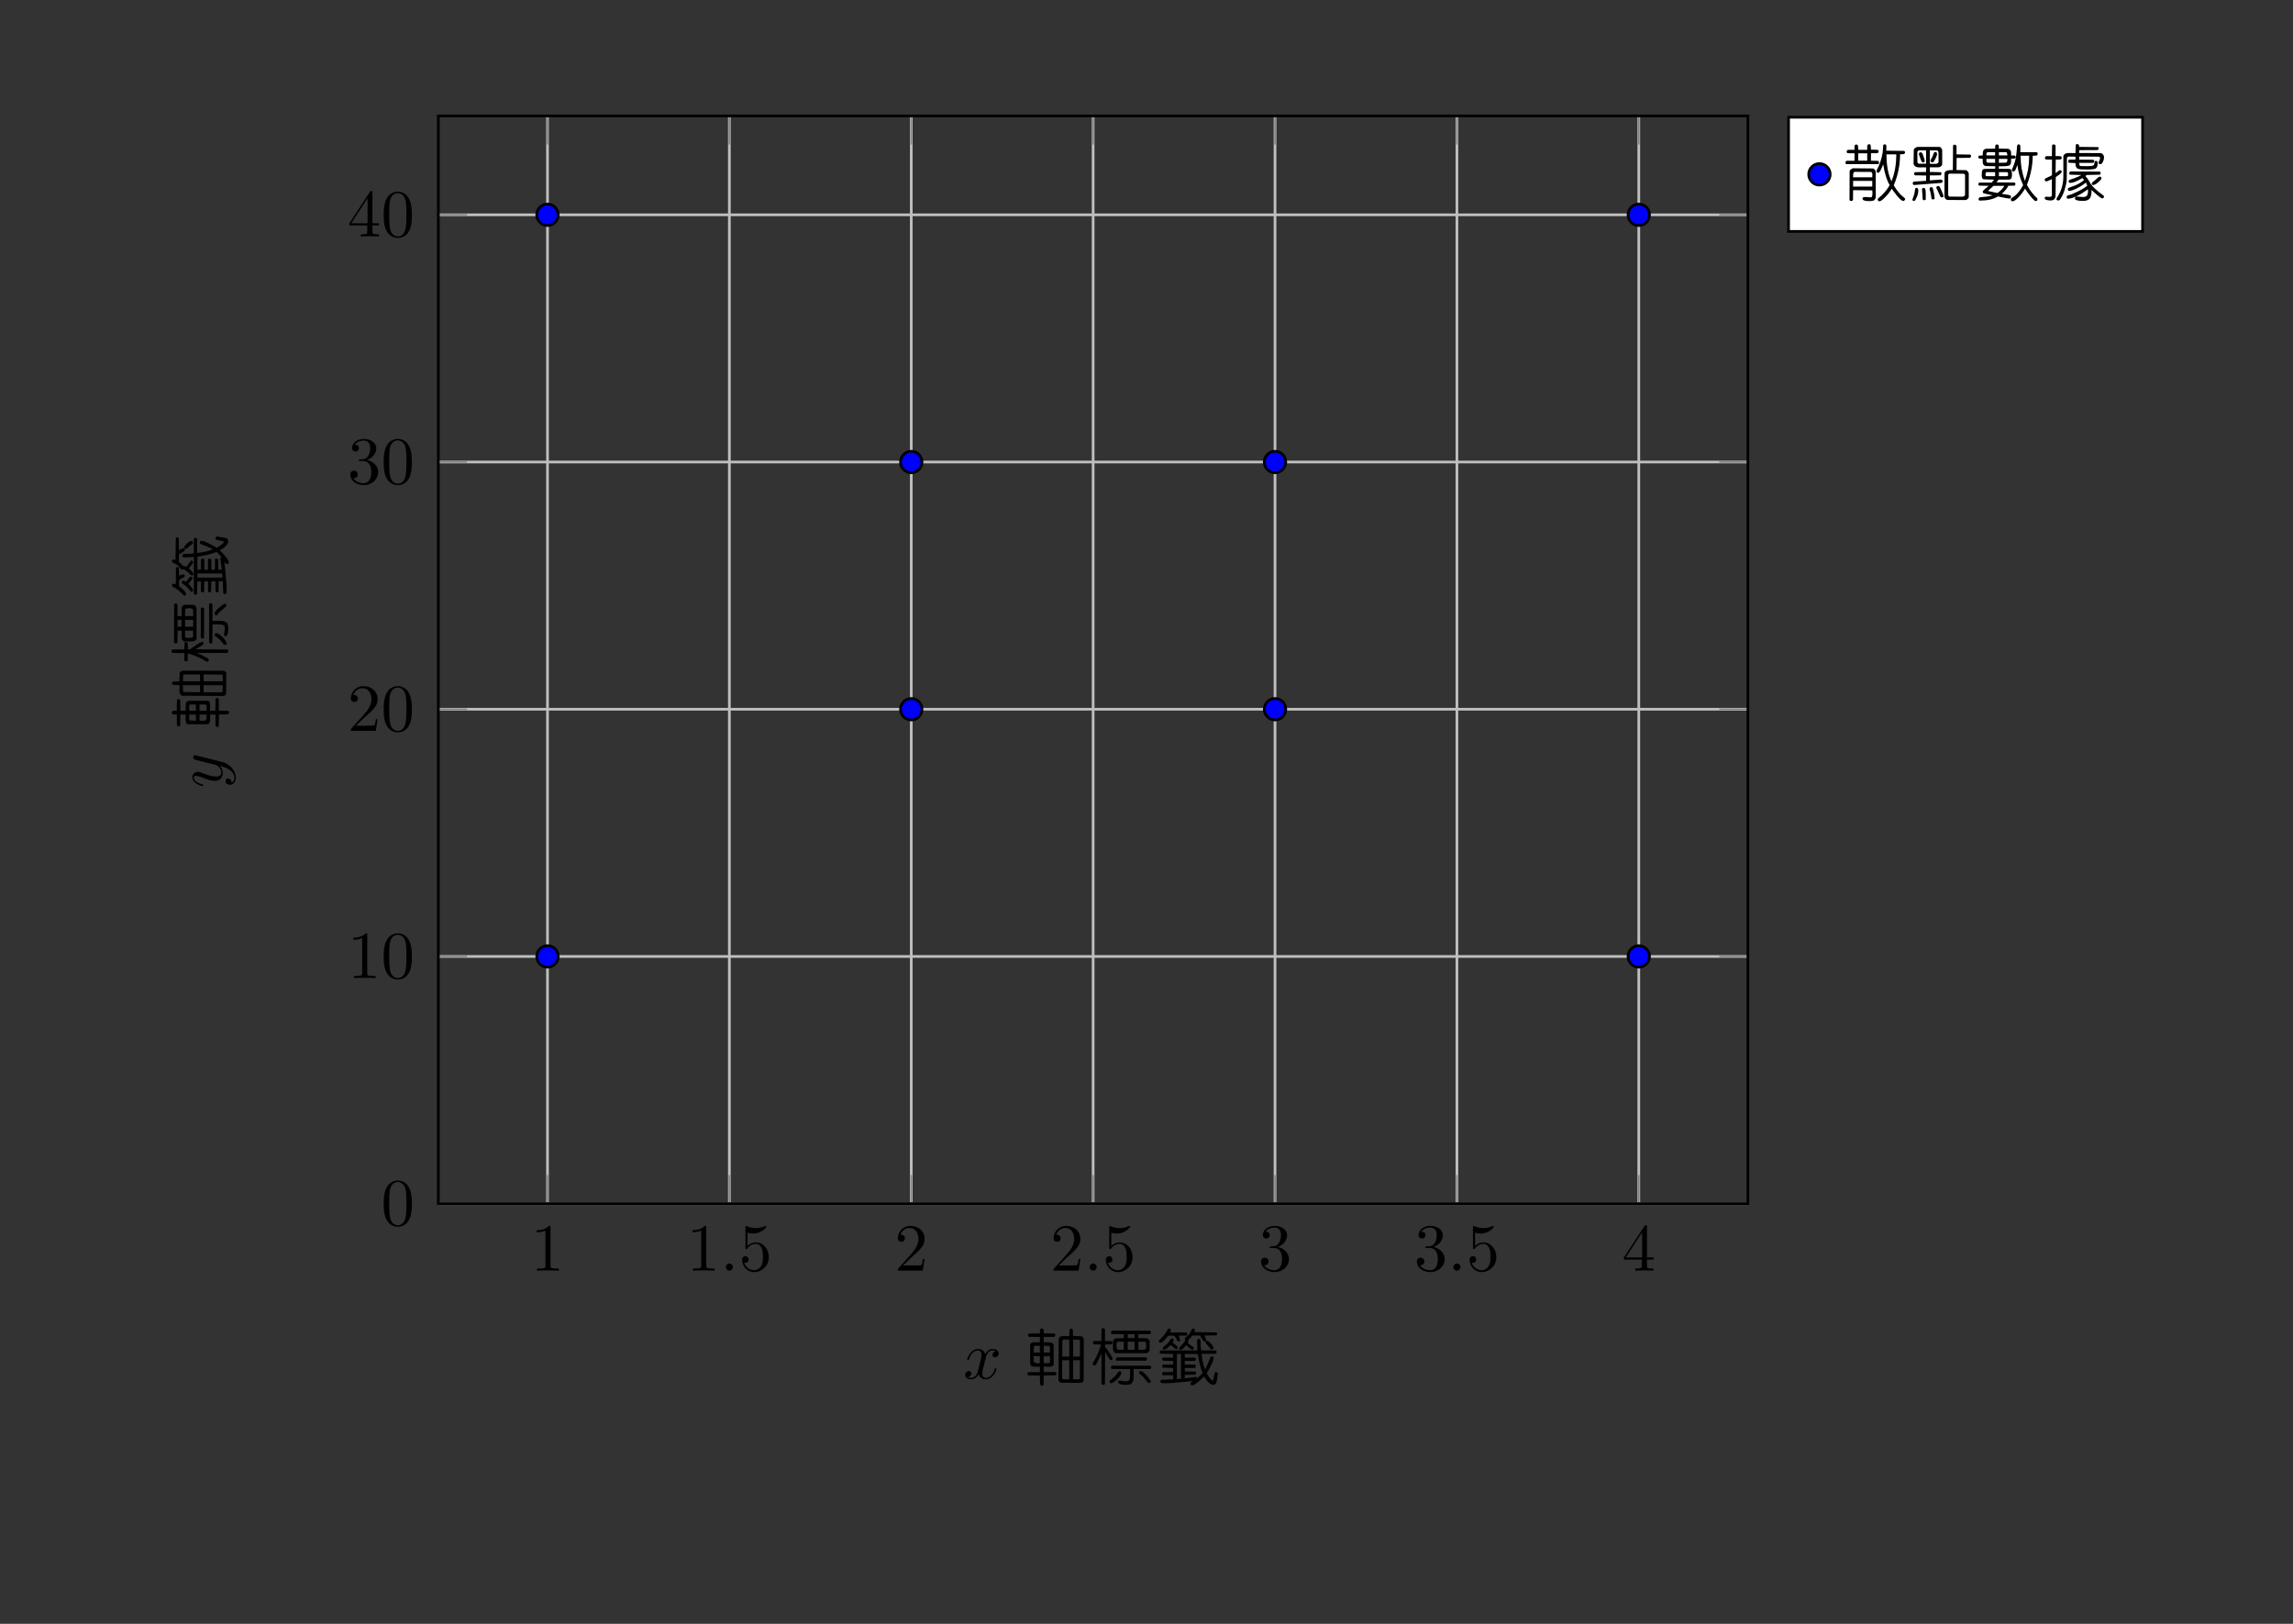 <?xml version="1.0" encoding="UTF-8"?>
<svg xmlns="http://www.w3.org/2000/svg" xmlns:xlink="http://www.w3.org/1999/xlink" width="340.16" height="240.94" viewBox="0 0 340.16 240.94">
<rect x="0" y="0" width="340.16" height="240.94" fill="#333333" stroke="none"/>
<defs>
<g>
<g id="glyph-0-0">
<path d="M 2.938 -6.375 C 2.938 -6.625 2.938 -6.641 2.703 -6.641 C 2.078 -6 1.203 -6 0.891 -6 L 0.891 -5.688 C 1.094 -5.688 1.672 -5.688 2.188 -5.953 L 2.188 -0.781 C 2.188 -0.422 2.156 -0.312 1.266 -0.312 L 0.953 -0.312 L 0.953 0 C 1.297 -0.031 2.156 -0.031 2.562 -0.031 C 2.953 -0.031 3.828 -0.031 4.172 0 L 4.172 -0.312 L 3.859 -0.312 C 2.953 -0.312 2.938 -0.422 2.938 -0.781 Z M 2.938 -6.375 "/>
</g>
<g id="glyph-0-1">
<path d="M 4.469 -2 C 4.469 -3.188 3.656 -4.188 2.578 -4.188 C 2.109 -4.188 1.672 -4.031 1.312 -3.672 L 1.312 -5.625 C 1.516 -5.562 1.844 -5.5 2.156 -5.5 C 3.391 -5.5 4.094 -6.406 4.094 -6.531 C 4.094 -6.594 4.062 -6.641 3.984 -6.641 C 3.984 -6.641 3.953 -6.641 3.906 -6.609 C 3.703 -6.516 3.219 -6.312 2.547 -6.312 C 2.156 -6.312 1.688 -6.391 1.219 -6.594 C 1.141 -6.625 1.125 -6.625 1.109 -6.625 C 1 -6.625 1 -6.547 1 -6.391 L 1 -3.438 C 1 -3.266 1 -3.188 1.141 -3.188 C 1.219 -3.188 1.234 -3.203 1.281 -3.266 C 1.391 -3.422 1.75 -3.969 2.562 -3.969 C 3.078 -3.969 3.328 -3.516 3.406 -3.328 C 3.562 -2.953 3.594 -2.578 3.594 -2.078 C 3.594 -1.719 3.594 -1.125 3.344 -0.703 C 3.109 -0.312 2.734 -0.062 2.281 -0.062 C 1.562 -0.062 0.984 -0.594 0.812 -1.172 C 0.844 -1.172 0.875 -1.156 0.984 -1.156 C 1.312 -1.156 1.484 -1.406 1.484 -1.641 C 1.484 -1.891 1.312 -2.141 0.984 -2.141 C 0.844 -2.141 0.5 -2.062 0.5 -1.609 C 0.5 -0.75 1.188 0.219 2.297 0.219 C 3.453 0.219 4.469 -0.734 4.469 -2 Z M 4.469 -2 "/>
</g>
<g id="glyph-0-2">
<path d="M 1.266 -0.766 L 2.328 -1.797 C 3.875 -3.172 4.469 -3.703 4.469 -4.703 C 4.469 -5.844 3.578 -6.641 2.359 -6.641 C 1.234 -6.641 0.5 -5.719 0.5 -4.828 C 0.5 -4.281 1 -4.281 1.031 -4.281 C 1.203 -4.281 1.547 -4.391 1.547 -4.812 C 1.547 -5.062 1.359 -5.328 1.016 -5.328 C 0.938 -5.328 0.922 -5.328 0.891 -5.312 C 1.109 -5.969 1.656 -6.328 2.234 -6.328 C 3.141 -6.328 3.562 -5.516 3.562 -4.703 C 3.562 -3.906 3.078 -3.125 2.516 -2.5 L 0.609 -0.375 C 0.5 -0.266 0.5 -0.234 0.5 0 L 4.203 0 L 4.469 -1.734 L 4.234 -1.734 C 4.172 -1.438 4.109 -1 4 -0.844 C 3.938 -0.766 3.281 -0.766 3.062 -0.766 Z M 1.266 -0.766 "/>
</g>
<g id="glyph-0-3">
<path d="M 2.891 -3.516 C 3.703 -3.781 4.281 -4.469 4.281 -5.266 C 4.281 -6.078 3.406 -6.641 2.453 -6.641 C 1.453 -6.641 0.688 -6.047 0.688 -5.281 C 0.688 -4.953 0.906 -4.766 1.203 -4.766 C 1.5 -4.766 1.703 -4.984 1.703 -5.281 C 1.703 -5.766 1.234 -5.766 1.094 -5.766 C 1.391 -6.266 2.047 -6.391 2.406 -6.391 C 2.828 -6.391 3.375 -6.172 3.375 -5.281 C 3.375 -5.156 3.344 -4.578 3.094 -4.141 C 2.797 -3.656 2.453 -3.625 2.203 -3.625 C 2.125 -3.609 1.891 -3.594 1.812 -3.594 C 1.734 -3.578 1.672 -3.562 1.672 -3.469 C 1.672 -3.359 1.734 -3.359 1.906 -3.359 L 2.344 -3.359 C 3.156 -3.359 3.531 -2.688 3.531 -1.703 C 3.531 -0.344 2.844 -0.062 2.406 -0.062 C 1.969 -0.062 1.219 -0.234 0.875 -0.812 C 1.219 -0.766 1.531 -0.984 1.531 -1.359 C 1.531 -1.719 1.266 -1.922 0.984 -1.922 C 0.734 -1.922 0.422 -1.781 0.422 -1.344 C 0.422 -0.438 1.344 0.219 2.438 0.219 C 3.656 0.219 4.562 -0.688 4.562 -1.703 C 4.562 -2.516 3.922 -3.297 2.891 -3.516 Z M 2.891 -3.516 "/>
</g>
<g id="glyph-0-4">
<path d="M 2.938 -1.641 L 2.938 -0.781 C 2.938 -0.422 2.906 -0.312 2.172 -0.312 L 1.969 -0.312 L 1.969 0 C 2.375 -0.031 2.891 -0.031 3.312 -0.031 C 3.734 -0.031 4.25 -0.031 4.672 0 L 4.672 -0.312 L 4.453 -0.312 C 3.719 -0.312 3.703 -0.422 3.703 -0.781 L 3.703 -1.641 L 4.688 -1.641 L 4.688 -1.953 L 3.703 -1.953 L 3.703 -6.484 C 3.703 -6.688 3.703 -6.75 3.531 -6.75 C 3.453 -6.75 3.422 -6.75 3.344 -6.625 L 0.281 -1.953 L 0.281 -1.641 Z M 2.984 -1.953 L 0.562 -1.953 L 2.984 -5.672 Z M 2.984 -1.953 "/>
</g>
<g id="glyph-0-5">
<path d="M 4.578 -3.188 C 4.578 -3.984 4.531 -4.781 4.188 -5.516 C 3.734 -6.484 2.906 -6.641 2.5 -6.641 C 1.891 -6.641 1.172 -6.375 0.75 -5.453 C 0.438 -4.766 0.391 -3.984 0.391 -3.188 C 0.391 -2.438 0.422 -1.547 0.844 -0.781 C 1.266 0.016 2 0.219 2.484 0.219 C 3.016 0.219 3.781 0.016 4.219 -0.938 C 4.531 -1.625 4.578 -2.406 4.578 -3.188 Z M 2.484 0 C 2.094 0 1.5 -0.25 1.328 -1.203 C 1.219 -1.797 1.219 -2.719 1.219 -3.312 C 1.219 -3.953 1.219 -4.609 1.297 -5.141 C 1.484 -6.328 2.234 -6.422 2.484 -6.422 C 2.812 -6.422 3.469 -6.234 3.656 -5.25 C 3.766 -4.688 3.766 -3.938 3.766 -3.312 C 3.766 -2.562 3.766 -1.891 3.656 -1.25 C 3.5 -0.297 2.938 0 2.484 0 Z M 2.484 0 "/>
</g>
<g id="glyph-1-0">
<path d="M 1.906 -0.531 C 1.906 -0.812 1.672 -1.062 1.391 -1.062 C 1.094 -1.062 0.859 -0.812 0.859 -0.531 C 0.859 -0.234 1.094 0 1.391 0 C 1.672 0 1.906 -0.234 1.906 -0.531 Z M 1.906 -0.531 "/>
</g>
<g id="glyph-1-1">
<path d="M 3.328 -3.016 C 3.391 -3.266 3.625 -4.188 4.312 -4.188 C 4.359 -4.188 4.609 -4.188 4.812 -4.062 C 4.531 -4 4.344 -3.766 4.344 -3.516 C 4.344 -3.359 4.453 -3.172 4.719 -3.172 C 4.938 -3.172 5.25 -3.344 5.25 -3.75 C 5.25 -4.266 4.672 -4.406 4.328 -4.406 C 3.75 -4.406 3.406 -3.875 3.281 -3.656 C 3.031 -4.312 2.5 -4.406 2.203 -4.406 C 1.172 -4.406 0.594 -3.125 0.594 -2.875 C 0.594 -2.766 0.703 -2.766 0.719 -2.766 C 0.797 -2.766 0.828 -2.797 0.844 -2.875 C 1.188 -3.938 1.844 -4.188 2.188 -4.188 C 2.375 -4.188 2.719 -4.094 2.719 -3.516 C 2.719 -3.203 2.547 -2.547 2.188 -1.141 C 2.031 -0.531 1.672 -0.109 1.234 -0.109 C 1.172 -0.109 0.953 -0.109 0.734 -0.234 C 0.984 -0.297 1.203 -0.5 1.203 -0.781 C 1.203 -1.047 0.984 -1.125 0.844 -1.125 C 0.531 -1.125 0.297 -0.875 0.297 -0.547 C 0.297 -0.094 0.781 0.109 1.219 0.109 C 1.891 0.109 2.25 -0.594 2.266 -0.641 C 2.391 -0.281 2.75 0.109 3.344 0.109 C 4.375 0.109 4.938 -1.172 4.938 -1.422 C 4.938 -1.531 4.859 -1.531 4.828 -1.531 C 4.734 -1.531 4.719 -1.484 4.688 -1.422 C 4.359 -0.344 3.688 -0.109 3.375 -0.109 C 2.984 -0.109 2.828 -0.422 2.828 -0.766 C 2.828 -0.984 2.875 -1.203 2.984 -1.641 Z M 3.328 -3.016 "/>
</g>
<g id="glyph-2-0">
<path d="M 5.891 -6.328 C 5.922 -6.328 6.031 -6.32 6.219 -6.312 C 6.414 -6.312 6.555 -6.312 6.641 -6.312 L 6.719 -6.312 L 6.766 -7.297 C 6.816 -7.379 6.879 -7.422 6.953 -7.422 C 7.086 -7.422 7.188 -7.375 7.25 -7.281 L 7.281 -6.328 L 8.531 -6.281 C 8.625 -6.281 8.719 -6.203 8.812 -6.047 L 8.875 -5.906 L 8.859 0.281 C 8.766 0.508 8.613 0.625 8.406 0.625 L 5.516 0.609 C 5.43 0.609 5.344 0.562 5.25 0.469 C 5.164 0.383 5.125 0.285 5.125 0.172 L 5.156 -5.953 C 5.27 -6.203 5.516 -6.328 5.891 -6.328 Z M 8.312 -3.266 L 8.312 -5.5 C 8.312 -5.656 8.273 -5.742 8.203 -5.766 L 7.297 -5.797 L 7.297 -3.266 Z M 6.719 -3.266 L 6.719 -5.797 L 5.875 -5.797 C 5.77 -5.723 5.711 -5.676 5.703 -5.656 L 5.672 -3.266 Z M 8.312 -2.734 L 7.297 -2.734 L 7.297 0.094 L 8.172 0.094 C 8.223 0.094 8.266 0.051 8.297 -0.031 Z M 6.719 0.094 L 6.719 -2.734 L 5.672 -2.734 L 5.672 -0.062 C 5.734 0.039 5.785 0.094 5.828 0.094 Z M 0.922 -5.047 C 0.922 -5.141 0.969 -5.211 1.062 -5.266 C 1.156 -5.328 1.242 -5.363 1.328 -5.375 C 1.41 -5.395 1.488 -5.406 1.562 -5.406 L 2.266 -5.391 C 2.273 -5.391 2.305 -5.391 2.359 -5.391 L 2.375 -6.188 L 0.766 -6.203 C 0.648 -6.242 0.594 -6.312 0.594 -6.406 C 0.594 -6.52 0.645 -6.613 0.75 -6.688 L 2.359 -6.703 C 2.367 -6.734 2.375 -6.789 2.375 -6.875 L 2.375 -6.984 C 2.375 -7.273 2.453 -7.438 2.609 -7.469 C 2.816 -7.438 2.926 -7.312 2.938 -7.094 L 2.938 -6.719 L 4.531 -6.688 C 4.602 -6.688 4.641 -6.598 4.641 -6.422 L 4.641 -6.359 C 4.641 -6.336 4.594 -6.285 4.5 -6.203 L 2.938 -6.188 L 2.938 -5.406 L 4.062 -5.375 C 4.133 -5.363 4.207 -5.305 4.281 -5.203 C 4.363 -5.109 4.406 -5.031 4.406 -4.969 L 4.406 -2.109 C 4.406 -1.941 4.25 -1.828 3.938 -1.766 L 3.781 -1.766 L 3.031 -1.797 C 2.977 -1.797 2.945 -1.789 2.938 -1.781 L 2.938 -0.984 L 4.672 -0.969 C 4.766 -0.914 4.812 -0.844 4.812 -0.75 C 4.812 -0.625 4.754 -0.535 4.641 -0.484 L 2.938 -0.469 L 2.906 0.891 C 2.906 0.984 2.82 1.031 2.656 1.031 C 2.531 1.031 2.453 0.984 2.422 0.891 C 2.391 0.805 2.375 0.586 2.375 0.234 L 2.375 -0.453 L 0.688 -0.484 C 0.582 -0.484 0.531 -0.539 0.531 -0.656 C 0.531 -0.727 0.547 -0.805 0.578 -0.891 L 0.688 -0.969 L 2.359 -0.969 L 2.375 -1.766 C 2.352 -1.766 2.129 -1.766 1.703 -1.766 C 1.18 -1.766 0.922 -1.922 0.922 -2.234 Z M 3.859 -3.875 L 3.859 -4.531 C 3.859 -4.719 3.82 -4.828 3.75 -4.859 L 2.938 -4.875 L 2.938 -3.875 Z M 2.359 -3.875 L 2.359 -4.875 L 1.875 -4.875 C 1.727 -4.875 1.633 -4.867 1.594 -4.859 C 1.551 -4.848 1.516 -4.812 1.484 -4.75 L 1.469 -4.438 C 1.469 -4.125 1.461 -3.938 1.453 -3.875 Z M 3.859 -3.344 L 2.938 -3.344 L 2.938 -2.297 L 3.703 -2.297 C 3.723 -2.297 3.773 -2.344 3.859 -2.438 Z M 2.359 -2.297 L 2.359 -3.344 L 1.453 -3.344 L 1.453 -2.469 C 1.578 -2.344 1.805 -2.281 2.141 -2.281 C 2.16 -2.281 2.195 -2.281 2.25 -2.281 C 2.301 -2.289 2.336 -2.297 2.359 -2.297 Z M 2.359 -2.297 "/>
</g>
<g id="glyph-2-1">
<path d="M 3.828 -3.781 C 3.773 -3.781 3.719 -3.797 3.656 -3.828 C 3.594 -3.867 3.523 -3.953 3.453 -4.078 C 3.391 -4.211 3.359 -4.375 3.359 -4.562 L 3.375 -5.5 L 3.375 -5.547 C 3.375 -5.629 3.414 -5.711 3.5 -5.797 C 3.594 -5.891 3.672 -5.945 3.734 -5.969 C 3.848 -5.988 4.258 -6 4.969 -6 L 4.984 -6.594 L 3.203 -6.625 C 3.16 -6.625 3.113 -6.676 3.062 -6.781 C 3.062 -6.914 3.094 -7.008 3.156 -7.062 L 3.266 -7.125 L 8.859 -7.109 C 8.941 -7.047 8.992 -6.977 9.016 -6.906 C 8.961 -6.758 8.93 -6.68 8.922 -6.672 L 8.812 -6.609 L 7.141 -6.609 L 7.109 -6.016 L 8.359 -6 C 8.473 -5.988 8.578 -5.926 8.672 -5.812 C 8.766 -5.695 8.812 -5.609 8.812 -5.547 L 8.797 -4.203 C 8.797 -4.117 8.734 -4.023 8.609 -3.922 C 8.484 -3.828 8.391 -3.781 8.328 -3.781 Z M 8.297 -4.875 C 8.297 -4.926 8.289 -5 8.281 -5.094 C 8.281 -5.188 8.281 -5.242 8.281 -5.266 C 8.219 -5.379 8.16 -5.445 8.109 -5.469 L 7.141 -5.484 L 7.141 -4.281 L 8.078 -4.297 C 8.223 -4.367 8.297 -4.562 8.297 -4.875 Z M 6.562 -6.016 L 6.562 -6.594 L 5.547 -6.594 L 5.547 -6.016 Z M 6.562 -4.281 L 6.562 -5.484 L 5.547 -5.484 L 5.547 -4.281 Z M 4.969 -4.281 L 4.969 -5.484 L 4.094 -5.484 C 3.957 -5.484 3.891 -5.316 3.891 -4.984 L 3.891 -4.922 C 3.891 -4.598 3.941 -4.391 4.047 -4.297 Z M 8.406 -2.953 C 8.406 -2.867 8.379 -2.789 8.328 -2.719 L 8.203 -2.656 L 3.969 -2.672 C 3.852 -2.672 3.797 -2.734 3.797 -2.859 C 3.797 -2.961 3.82 -3.039 3.875 -3.094 L 4.016 -3.156 L 8.281 -3.156 C 8.363 -3.102 8.406 -3.035 8.406 -2.953 Z M 7.5 -1.125 C 7.645 -1.125 7.863 -0.973 8.156 -0.672 C 8.445 -0.379 8.719 -0.043 8.969 0.328 C 8.969 0.535 8.891 0.641 8.734 0.641 L 8.672 0.641 C 8.641 0.641 8.613 0.633 8.594 0.625 L 7.766 -0.328 C 7.672 -0.422 7.586 -0.5 7.516 -0.562 C 7.441 -0.625 7.383 -0.66 7.344 -0.672 C 7.312 -0.691 7.285 -0.711 7.266 -0.734 C 7.254 -0.766 7.25 -0.805 7.25 -0.859 C 7.25 -0.91 7.27 -0.969 7.312 -1.031 C 7.363 -1.094 7.426 -1.125 7.5 -1.125 Z M 5.906 -0.859 C 5.906 -1.023 5.898 -1.148 5.891 -1.234 C 5.891 -1.328 5.891 -1.383 5.891 -1.406 L 3.219 -1.438 C 3.113 -1.438 3.062 -1.516 3.062 -1.672 C 3.082 -1.836 3.148 -1.922 3.266 -1.922 L 8.891 -1.922 C 8.922 -1.922 8.973 -1.867 9.047 -1.766 C 9.047 -1.629 9.016 -1.531 8.953 -1.469 L 8.844 -1.422 L 6.422 -1.422 L 6.422 -0.062 C 6.391 0.27 6.301 0.516 6.156 0.672 C 6.02 0.836 5.758 0.922 5.375 0.922 C 4.656 0.922 4.25 0.816 4.156 0.609 C 4.145 0.535 4.148 0.461 4.172 0.391 C 4.203 0.328 4.238 0.289 4.281 0.281 C 4.332 0.281 4.477 0.301 4.719 0.344 C 4.957 0.383 5.117 0.406 5.203 0.406 L 5.312 0.406 C 5.562 0.406 5.723 0.332 5.797 0.188 C 5.867 0.051 5.906 -0.297 5.906 -0.859 Z M 1.672 -7.375 C 1.672 -7.406 1.691 -7.43 1.734 -7.453 C 1.773 -7.484 1.828 -7.5 1.891 -7.5 C 1.992 -7.5 2.086 -7.457 2.172 -7.375 L 2.188 -5.594 L 3.141 -5.562 C 3.234 -5.551 3.281 -5.492 3.281 -5.391 C 3.281 -5.336 3.273 -5.297 3.266 -5.266 L 3.219 -5.141 L 3.078 -5.078 L 2.203 -5.078 L 2.188 -4.766 L 2.969 -3.625 C 3.094 -3.426 3.207 -3.211 3.312 -2.984 C 3.312 -2.879 3.285 -2.812 3.234 -2.781 C 3.18 -2.758 3.098 -2.75 2.984 -2.75 C 2.91 -2.82 2.816 -2.941 2.703 -3.109 C 2.598 -3.285 2.492 -3.461 2.391 -3.641 C 2.285 -3.816 2.223 -3.914 2.203 -3.938 L 2.172 0.781 C 2.172 0.844 2.086 0.898 1.922 0.953 C 1.754 0.891 1.664 0.812 1.656 0.719 L 1.656 -3.703 L 1.641 -3.703 C 1.328 -2.984 1.062 -2.441 0.844 -2.078 C 0.789 -2.004 0.68 -1.969 0.516 -1.969 C 0.422 -1.988 0.367 -2.062 0.359 -2.188 C 0.359 -2.219 0.363 -2.254 0.375 -2.297 L 0.766 -2.984 C 1.098 -3.617 1.375 -4.312 1.594 -5.062 L 0.531 -5.094 C 0.469 -5.094 0.422 -5.145 0.391 -5.25 L 0.422 -5.438 C 0.43 -5.469 0.441 -5.492 0.453 -5.516 L 0.609 -5.594 L 1.641 -5.594 Z M 4.609 -0.859 C 4.609 -0.672 4.445 -0.398 4.125 -0.047 C 3.801 0.297 3.477 0.539 3.156 0.688 C 3.02 0.688 2.938 0.66 2.906 0.609 C 2.875 0.555 2.859 0.461 2.859 0.328 C 2.891 0.285 2.973 0.219 3.109 0.125 C 3.242 0.031 3.406 -0.109 3.594 -0.297 C 3.781 -0.484 3.969 -0.719 4.156 -1 C 4.188 -1.051 4.254 -1.086 4.359 -1.109 C 4.41 -1.109 4.461 -1.082 4.516 -1.031 C 4.578 -0.988 4.609 -0.93 4.609 -0.859 Z M 4.609 -0.859 "/>
</g>
<g id="glyph-2-2">
<path d="M 8.078 -4.312 L 7.547 -4.953 L 7.297 -5.234 C 7.266 -5.285 7.25 -5.328 7.25 -5.359 C 7.25 -5.461 7.301 -5.539 7.406 -5.594 C 7.508 -5.645 7.598 -5.633 7.672 -5.562 C 8.18 -5.113 8.438 -4.77 8.438 -4.531 C 8.438 -4.383 8.316 -4.312 8.078 -4.312 Z M 5.406 -7.438 C 5.5 -7.438 5.594 -7.391 5.688 -7.297 C 5.688 -7.211 5.66 -7.082 5.609 -6.906 L 8.875 -6.859 C 8.938 -6.836 8.969 -6.727 8.969 -6.531 L 8.844 -6.422 L 7.062 -6.391 L 7.328 -5.875 C 7.359 -5.789 7.375 -5.738 7.375 -5.719 C 7.352 -5.582 7.258 -5.508 7.094 -5.5 C 7.039 -5.5 6.961 -5.566 6.859 -5.703 C 6.766 -5.836 6.672 -5.984 6.578 -6.141 C 6.484 -6.305 6.438 -6.391 6.438 -6.391 L 5.312 -6.391 C 5.082 -6.078 4.863 -5.863 4.656 -5.75 C 4.695 -5.719 4.719 -5.676 4.719 -5.625 C 4.719 -5.57 4.695 -5.508 4.656 -5.438 C 4.625 -5.363 4.609 -5.312 4.609 -5.281 C 5.211 -4.863 5.523 -4.617 5.547 -4.547 L 5.484 -4.391 C 5.41 -4.316 5.305 -4.285 5.172 -4.297 L 4.359 -4.953 C 4.254 -4.828 4.164 -4.723 4.094 -4.641 C 4.02 -4.566 3.953 -4.504 3.891 -4.453 C 3.828 -4.398 3.785 -4.367 3.766 -4.359 C 3.742 -4.348 3.707 -4.328 3.656 -4.297 L 3.578 -4.266 C 3.453 -4.266 3.363 -4.301 3.312 -4.375 C 3.312 -4.469 3.344 -4.555 3.406 -4.641 C 3.477 -4.723 3.602 -4.859 3.781 -5.047 C 3.957 -5.242 4.125 -5.469 4.281 -5.719 C 4.25 -5.75 4.223 -5.773 4.203 -5.797 C 4.191 -5.828 4.188 -5.852 4.188 -5.875 C 4.188 -5.906 4.188 -5.926 4.188 -5.938 C 4.188 -5.957 4.188 -5.977 4.188 -6 C 4.195 -6.02 4.203 -6.031 4.203 -6.031 L 4.797 -6.547 C 4.867 -6.617 4.977 -6.816 5.125 -7.141 L 5.234 -7.328 C 5.273 -7.398 5.332 -7.438 5.406 -7.438 Z M 2.328 -6.391 C 2.305 -6.391 2.234 -6.383 2.109 -6.375 C 1.984 -6.375 1.879 -6.375 1.797 -6.375 L 1.719 -6.375 C 1.082 -5.531 0.645 -5.203 0.406 -5.391 C 0.344 -5.422 0.312 -5.461 0.312 -5.516 C 0.312 -5.598 0.352 -5.676 0.438 -5.75 C 0.531 -5.832 0.672 -5.977 0.859 -6.188 C 1.055 -6.395 1.25 -6.645 1.438 -6.938 L 1.641 -7.328 C 1.66 -7.391 1.766 -7.422 1.953 -7.422 L 2.094 -7.328 L 2.094 -7.312 C 2.094 -7.125 2.062 -6.973 2 -6.859 L 4.453 -6.844 C 4.523 -6.801 4.562 -6.719 4.562 -6.594 C 4.562 -6.539 4.555 -6.508 4.547 -6.5 L 4.453 -6.391 L 3.281 -6.375 L 3.469 -5.828 L 3.484 -5.672 C 3.473 -5.578 3.391 -5.531 3.234 -5.531 C 3.148 -5.531 3.082 -5.57 3.031 -5.656 C 2.977 -5.75 2.938 -5.848 2.906 -5.953 C 2.875 -6.055 2.805 -6.156 2.703 -6.25 C 2.609 -6.344 2.484 -6.391 2.328 -6.391 Z M 2.562 -5.734 C 2.562 -5.711 2.539 -5.672 2.5 -5.609 C 2.469 -5.547 2.438 -5.488 2.406 -5.438 L 2.359 -5.344 L 3.109 -4.766 C 3.117 -4.742 3.125 -4.664 3.125 -4.531 C 3.062 -4.426 2.988 -4.375 2.906 -4.375 C 2.82 -4.406 2.727 -4.461 2.625 -4.547 C 2.52 -4.629 2.406 -4.723 2.281 -4.828 C 2.164 -4.93 2.102 -4.988 2.094 -5 L 1.531 -4.484 C 1.375 -4.359 1.195 -4.297 1 -4.297 C 0.938 -4.328 0.906 -4.43 0.906 -4.609 L 1.516 -5.125 C 1.641 -5.227 1.75 -5.352 1.844 -5.5 C 1.938 -5.645 2.016 -5.758 2.078 -5.844 C 2.141 -5.926 2.207 -5.969 2.281 -5.969 C 2.332 -5.969 2.391 -5.945 2.453 -5.906 C 2.523 -5.863 2.562 -5.805 2.562 -5.734 Z M 8.453 -3.062 C 8.453 -2.852 8.328 -2.492 8.078 -1.984 C 7.828 -1.484 7.609 -1.082 7.422 -0.781 C 7.848 -0.07 8.141 0.273 8.297 0.266 C 8.316 0.266 8.336 0.258 8.359 0.25 C 8.391 0.195 8.422 0.066 8.453 -0.141 C 8.492 -0.348 8.535 -0.535 8.578 -0.703 C 8.617 -0.879 8.672 -0.969 8.734 -0.969 C 8.848 -0.988 8.93 -0.969 8.984 -0.906 C 9.047 -0.844 9.082 -0.785 9.094 -0.734 C 8.969 0.074 8.883 0.539 8.844 0.656 C 8.781 0.781 8.672 0.859 8.516 0.891 C 8.504 0.898 8.492 0.906 8.484 0.906 L 8.359 0.906 C 7.922 0.875 7.484 0.461 7.047 -0.328 C 6.816 -0.078 6.504 0.203 6.109 0.516 C 5.723 0.836 5.445 1 5.281 1 C 5.164 1 5.078 0.953 5.016 0.859 L 5 0.703 C 5 0.66 5.023 0.613 5.078 0.562 C 5.141 0.508 5.207 0.457 5.281 0.406 C 5.363 0.363 5.41 0.344 5.422 0.344 L 4.234 0.469 L 2.031 0.656 C 1.789 0.676 1.562 0.688 1.344 0.688 C 1.133 0.688 0.984 0.68 0.891 0.672 L 0.688 0.625 C 0.633 0.625 0.582 0.57 0.531 0.469 C 0.531 0.426 0.551 0.352 0.594 0.25 L 0.719 0.172 L 2.391 0.109 L 2.453 0.094 L 2.453 -0.5 L 0.922 -0.516 C 0.898 -0.516 0.863 -0.555 0.812 -0.641 C 0.812 -0.836 0.848 -0.945 0.922 -0.969 L 2.438 -0.984 L 2.453 -1.578 L 0.922 -1.641 C 0.848 -1.66 0.812 -1.719 0.812 -1.812 C 0.812 -1.883 0.832 -1.945 0.875 -2 C 0.914 -2.051 0.973 -2.078 1.047 -2.078 L 2.438 -2.078 L 2.453 -2.625 L 0.922 -2.672 C 0.816 -2.723 0.785 -2.816 0.828 -2.953 C 0.848 -3.066 0.922 -3.125 1.047 -3.125 L 2.438 -3.125 L 2.453 -3.656 L 0.594 -3.703 C 0.57 -3.703 0.52 -3.754 0.438 -3.859 C 0.438 -3.953 0.457 -4.039 0.5 -4.125 L 0.625 -4.188 L 6.047 -4.188 L 6 -5.516 C 6 -5.609 6.004 -5.676 6.016 -5.719 C 6.035 -5.77 6.051 -5.801 6.062 -5.812 C 6.082 -5.832 6.117 -5.863 6.172 -5.906 C 6.273 -5.906 6.352 -5.891 6.406 -5.859 C 6.457 -5.836 6.488 -5.781 6.5 -5.688 C 6.52 -5.594 6.523 -5.492 6.516 -5.391 C 6.516 -5.285 6.52 -5.117 6.531 -4.891 C 6.539 -4.66 6.562 -4.43 6.594 -4.203 L 8.75 -4.172 C 8.812 -4.172 8.859 -4.125 8.891 -4.031 C 8.891 -3.914 8.867 -3.816 8.828 -3.734 L 8.703 -3.688 L 6.656 -3.688 C 6.75 -2.77 6.926 -1.992 7.188 -1.359 C 7.445 -1.859 7.645 -2.289 7.781 -2.656 L 7.984 -3.203 C 8.004 -3.266 8.062 -3.297 8.156 -3.297 C 8.352 -3.297 8.453 -3.219 8.453 -3.062 Z M 6.812 -0.828 C 6.551 -1.43 6.312 -2.375 6.094 -3.656 L 4.172 -3.656 L 4.172 -3.125 L 5.609 -3.125 L 5.766 -3.062 C 5.805 -2.977 5.828 -2.898 5.828 -2.828 C 5.773 -2.691 5.703 -2.625 5.609 -2.625 L 4.172 -2.625 L 4.172 -2.094 L 5.609 -2.094 L 5.766 -2.031 C 5.805 -1.945 5.828 -1.867 5.828 -1.797 C 5.797 -1.703 5.723 -1.629 5.609 -1.578 L 4.172 -1.578 L 4.172 -1.062 L 5.703 -1.047 L 5.844 -0.938 C 5.844 -0.695 5.789 -0.578 5.688 -0.578 L 4.172 -0.562 L 4.172 -0.031 L 5.828 -0.266 L 5.844 -0.266 C 5.895 -0.254 5.953 -0.188 6.016 -0.062 L 6.594 -0.578 C 6.695 -0.691 6.77 -0.773 6.812 -0.828 Z M 3.609 0.016 L 3.609 -3.656 L 3 -3.656 L 3 0.062 C 3.27 0.031 3.473 0.016 3.609 0.016 Z M 3.609 0.016 "/>
</g>
<g id="glyph-2-3">
<path d="M 6.062 -7.453 C 6.195 -7.441 6.273 -7.41 6.297 -7.359 C 6.328 -7.316 6.344 -7.223 6.344 -7.078 C 6.344 -6.848 6.336 -6.656 6.328 -6.5 L 8.938 -6.469 C 9.051 -6.438 9.109 -6.359 9.109 -6.234 C 9.109 -6.078 8.992 -5.988 8.766 -5.969 L 8.375 -5.969 C 8.375 -4.375 8.062 -2.836 7.438 -1.359 C 7.781 -0.785 8.129 -0.316 8.484 0.047 L 9.047 0.531 C 9.098 0.582 9.125 0.633 9.125 0.688 C 9.125 0.75 9.094 0.812 9.031 0.875 L 8.891 0.969 C 8.723 0.969 8.516 0.836 8.266 0.578 C 8.016 0.316 7.77 0.02 7.531 -0.312 C 7.301 -0.656 7.172 -0.836 7.141 -0.859 C 6.898 -0.43 6.578 -0.012 6.172 0.391 C 5.773 0.805 5.484 1.016 5.297 1.016 C 5.148 0.984 5.066 0.883 5.047 0.719 C 5.078 0.625 5.176 0.516 5.344 0.391 C 5.508 0.266 5.613 0.176 5.656 0.125 C 6.195 -0.414 6.586 -0.922 6.828 -1.391 C 6.391 -2.141 6.07 -3.172 5.875 -4.484 C 5.551 -3.641 5.312 -3.219 5.156 -3.219 L 5.016 -3.234 L 5 -3.234 C 4.926 -3.266 4.891 -3.375 4.891 -3.562 C 5.359 -4.445 5.66 -5.348 5.797 -6.266 L 5.875 -7.297 C 5.875 -7.348 5.938 -7.398 6.062 -7.453 Z M 7.812 -5.953 L 6.359 -5.953 C 6.359 -4.316 6.602 -2.984 7.094 -1.953 C 7.57 -3.078 7.812 -4.41 7.812 -5.953 Z M 5.25 -4.766 C 5.25 -4.629 5.207 -4.539 5.125 -4.5 L 0.422 -4.5 C 0.328 -4.5 0.281 -4.578 0.281 -4.734 C 0.281 -4.828 0.297 -4.891 0.328 -4.922 L 0.469 -5 L 1.609 -5 L 1.625 -6.109 L 0.609 -6.125 C 0.578 -6.125 0.523 -6.176 0.453 -6.281 C 0.453 -6.332 0.457 -6.379 0.469 -6.422 C 0.477 -6.461 0.488 -6.492 0.5 -6.516 C 0.52 -6.535 0.535 -6.551 0.547 -6.562 C 0.566 -6.57 0.586 -6.582 0.609 -6.594 C 0.629 -6.613 0.645 -6.625 0.656 -6.625 L 1.609 -6.625 C 1.617 -6.645 1.625 -6.703 1.625 -6.797 C 1.625 -6.922 1.617 -7.023 1.609 -7.109 C 1.609 -7.266 1.676 -7.363 1.812 -7.406 C 1.906 -7.438 1.988 -7.422 2.062 -7.359 C 2.125 -7.305 2.16 -7.086 2.172 -6.703 L 2.172 -6.625 L 3.5 -6.625 C 3.5 -6.645 3.5 -6.707 3.5 -6.812 C 3.5 -6.938 3.5 -7.047 3.5 -7.141 C 3.5 -7.223 3.52 -7.289 3.562 -7.344 C 3.602 -7.395 3.645 -7.426 3.688 -7.438 C 3.727 -7.457 3.766 -7.469 3.797 -7.469 C 3.898 -7.469 3.969 -7.414 4 -7.312 C 4.031 -7.219 4.047 -7.039 4.047 -6.781 L 4.047 -6.656 L 5.047 -6.625 C 5.148 -6.57 5.203 -6.504 5.203 -6.422 C 5.203 -6.328 5.148 -6.227 5.047 -6.125 L 4.062 -6.125 L 4.047 -5.016 L 5.125 -4.984 C 5.207 -4.941 5.25 -4.867 5.25 -4.766 Z M 3.5 -5.016 L 3.5 -6.109 L 2.172 -6.109 L 2.172 -5.016 Z M 4.047 0.422 C 4.203 0.422 4.281 0.207 4.281 -0.219 C 4.281 -0.289 4.27 -0.422 4.25 -0.609 L 1.406 -0.641 L 1.391 0.812 C 1.336 0.883 1.281 0.938 1.219 0.969 C 1.07 0.969 0.973 0.945 0.922 0.906 L 0.875 0.766 L 0.891 -3.422 C 0.891 -3.535 0.957 -3.641 1.094 -3.734 C 1.227 -3.836 1.336 -3.891 1.422 -3.891 L 4.328 -3.859 C 4.441 -3.859 4.539 -3.797 4.625 -3.672 C 4.719 -3.555 4.766 -3.461 4.766 -3.391 L 4.766 0.438 C 4.766 0.508 4.727 0.594 4.656 0.688 C 4.594 0.789 4.535 0.852 4.484 0.875 C 4.348 0.945 4.125 0.984 3.812 0.984 C 3.133 0.984 2.797 0.859 2.797 0.609 C 2.797 0.453 2.926 0.375 3.188 0.375 C 3.219 0.375 3.332 0.379 3.531 0.391 C 3.727 0.41 3.875 0.422 3.969 0.422 C 3.977 0.422 3.992 0.422 4.016 0.422 C 4.035 0.422 4.047 0.422 4.047 0.422 Z M 4.094 -3.344 L 1.641 -3.359 C 1.484 -3.359 1.406 -3.145 1.406 -2.719 L 1.406 -2.547 L 4.25 -2.547 L 4.266 -3.047 C 4.254 -3.172 4.195 -3.27 4.094 -3.344 Z M 4.25 -1.172 L 4.25 -2.016 L 1.406 -2.016 L 1.406 -1.172 Z M 4.25 -1.172 "/>
</g>
<g id="glyph-2-4">
<path d="M 6.594 -7.406 C 6.75 -7.383 6.852 -7.316 6.906 -7.203 L 6.906 -5.953 L 8.906 -5.922 C 9.008 -5.867 9.062 -5.801 9.062 -5.719 C 9.062 -5.688 9.055 -5.648 9.047 -5.609 L 8.969 -5.484 L 8.891 -5.438 L 6.922 -5.422 L 6.906 -3.625 L 8.266 -3.609 C 8.359 -3.609 8.457 -3.547 8.562 -3.422 C 8.664 -3.305 8.719 -3.203 8.719 -3.109 L 8.719 0.375 C 8.719 0.477 8.66 0.578 8.547 0.672 C 8.43 0.773 8.332 0.828 8.25 0.828 L 5.594 0.812 C 5.469 0.812 5.352 0.75 5.25 0.625 C 5.156 0.5 5.109 0.398 5.109 0.328 L 5.125 -3.109 C 5.125 -3.453 5.488 -3.625 6.219 -3.625 L 6.359 -3.625 L 6.391 -7.281 C 6.398 -7.301 6.469 -7.344 6.594 -7.406 Z M 7.781 0.328 C 7.883 0.328 7.973 0.297 8.047 0.234 C 8.129 0.172 8.172 0.113 8.172 0.062 L 8.172 -2.875 C 8.141 -2.977 8.078 -3.047 7.984 -3.078 L 5.922 -3.094 C 5.859 -3.094 5.801 -3.066 5.75 -3.016 C 5.695 -2.973 5.672 -2.926 5.672 -2.875 L 5.672 0.141 C 5.691 0.18 5.75 0.238 5.844 0.312 Z M 4.453 -2.203 C 4.555 -2.203 4.617 -2.203 4.641 -2.203 C 4.672 -2.203 4.703 -2.188 4.734 -2.156 C 4.773 -2.133 4.812 -2.094 4.844 -2.031 C 4.844 -1.863 4.781 -1.758 4.656 -1.719 L 0.609 -1.406 C 0.523 -1.406 0.457 -1.469 0.406 -1.594 C 0.406 -1.75 0.457 -1.852 0.562 -1.906 L 2.391 -2.031 L 2.406 -2.812 L 0.781 -2.844 C 0.727 -2.844 0.672 -2.891 0.609 -2.984 C 0.609 -3.086 0.629 -3.176 0.672 -3.25 L 0.781 -3.312 L 2.391 -3.344 L 2.406 -4.016 C 2.312 -4.023 2.176 -4.031 2 -4.031 C 1.812 -4.031 1.656 -4.023 1.531 -4.016 L 1.422 -4.016 C 1.004 -4.016 0.734 -4.129 0.609 -4.359 C 0.555 -4.461 0.531 -4.531 0.531 -4.562 L 0.562 -6.562 C 0.57 -6.719 0.648 -6.836 0.797 -6.922 C 0.941 -7.016 1.066 -7.062 1.172 -7.062 L 4.328 -7.062 C 4.453 -7.062 4.555 -7 4.641 -6.875 C 4.734 -6.75 4.781 -6.645 4.781 -6.562 L 4.781 -4.547 C 4.781 -4.398 4.719 -4.273 4.594 -4.172 C 4.469 -4.078 4.336 -4.031 4.203 -4.031 L 2.953 -4.031 L 2.938 -3.344 L 4.531 -3.312 C 4.633 -3.27 4.688 -3.203 4.688 -3.109 C 4.688 -3.098 4.676 -3.07 4.656 -3.031 L 4.578 -2.891 L 4.531 -2.844 L 2.953 -2.828 L 2.938 -2.094 Z M 2.953 -4.562 C 3.055 -4.562 3.172 -4.555 3.297 -4.547 C 3.43 -4.547 3.531 -4.547 3.594 -4.547 C 3.656 -4.547 3.723 -4.547 3.797 -4.547 C 3.867 -4.547 3.922 -4.551 3.953 -4.562 C 3.992 -4.57 4.035 -4.586 4.078 -4.609 C 4.117 -4.629 4.148 -4.656 4.172 -4.688 C 4.191 -4.719 4.211 -4.758 4.234 -4.812 L 4.234 -6.188 C 4.223 -6.332 4.195 -6.422 4.156 -6.453 C 4.133 -6.473 4.094 -6.5 4.031 -6.531 L 2.953 -6.547 Z M 1.375 -6.547 C 1.301 -6.547 1.234 -6.516 1.172 -6.453 C 1.117 -6.391 1.094 -6.344 1.094 -6.312 L 1.109 -4.75 C 1.16 -4.664 1.219 -4.602 1.281 -4.562 L 2.391 -4.562 L 2.391 -6.547 Z M 4.016 -6 C 4.016 -5.863 3.941 -5.645 3.797 -5.344 C 3.648 -5.039 3.523 -4.848 3.422 -4.766 C 3.242 -4.766 3.125 -4.805 3.062 -4.891 L 3.062 -5.094 C 3.312 -5.539 3.469 -5.898 3.531 -6.172 C 3.613 -6.266 3.695 -6.312 3.781 -6.312 C 3.852 -6.312 3.91 -6.281 3.953 -6.219 C 3.992 -6.164 4.016 -6.094 4.016 -6 Z M 2 -4.75 C 1.883 -4.75 1.801 -4.785 1.75 -4.859 C 1.695 -4.93 1.613 -5.129 1.5 -5.453 C 1.445 -5.598 1.406 -5.719 1.375 -5.812 L 1.328 -5.953 C 1.328 -6.141 1.398 -6.242 1.547 -6.266 C 1.66 -6.266 1.758 -6.211 1.844 -6.109 L 2.125 -5.312 L 2.188 -4.984 L 2.172 -4.875 C 2.16 -4.844 2.102 -4.801 2 -4.75 Z M 4.719 0.438 C 4.676 0.438 4.645 0.43 4.625 0.422 C 4.602 0.422 4.578 0.406 4.547 0.375 C 4.523 0.344 4.504 0.305 4.484 0.266 C 4.461 0.234 4.438 0.176 4.406 0.094 C 4.375 0.02 4.336 -0.055 4.297 -0.141 C 4.266 -0.234 4.211 -0.352 4.141 -0.5 C 4.066 -0.656 3.988 -0.816 3.906 -0.984 C 3.906 -1.109 3.969 -1.195 4.094 -1.25 L 4.281 -1.25 C 4.375 -1.219 4.508 -0.988 4.688 -0.562 C 4.875 -0.145 4.969 0.129 4.969 0.266 C 4.969 0.379 4.883 0.438 4.719 0.438 Z M 3.656 0.656 C 3.602 0.707 3.488 0.734 3.312 0.734 L 3.203 0.625 C 3.172 0.457 3.145 0.297 3.125 0.141 C 3.102 -0.012 3.082 -0.129 3.062 -0.203 C 3.039 -0.285 3.031 -0.332 3.031 -0.344 L 2.906 -0.781 C 2.895 -0.852 2.91 -0.922 2.953 -0.984 C 2.992 -1.055 3.055 -1.094 3.141 -1.094 C 3.266 -1.094 3.344 -1.051 3.375 -0.969 C 3.539 -0.383 3.633 0.156 3.656 0.656 Z M 1.969 -0.984 C 2.125 -0.984 2.223 -0.926 2.266 -0.812 C 2.316 -0.695 2.344 -0.426 2.344 0 L 2.344 0.328 C 2.344 0.516 2.336 0.672 2.328 0.797 C 2.297 0.828 2.188 0.844 2 0.844 C 1.914 0.789 1.875 0.719 1.875 0.625 L 1.859 0.219 L 1.781 -0.812 C 1.852 -0.926 1.914 -0.984 1.969 -0.984 Z M 1.234 -0.578 C 1.234 -0.305 1.172 -0.012 1.047 0.297 C 0.922 0.617 0.797 0.844 0.672 0.969 C 0.516 0.969 0.406 0.914 0.344 0.812 C 0.344 0.781 0.406 0.598 0.531 0.266 C 0.656 -0.066 0.734 -0.441 0.766 -0.859 C 0.828 -0.941 0.898 -0.984 0.984 -0.984 C 1.148 -0.984 1.234 -0.848 1.234 -0.578 Z M 1.234 -0.578 "/>
</g>
<g id="glyph-2-5">
<path d="M 5.594 -5.797 C 5.625 -5.797 5.656 -5.789 5.688 -5.781 C 5.719 -5.77 5.738 -5.754 5.75 -5.734 C 5.77 -5.723 5.785 -5.703 5.797 -5.672 C 5.816 -5.648 5.828 -5.629 5.828 -5.609 C 5.836 -5.598 5.848 -5.582 5.859 -5.562 L 5.875 -5.516 C 5.938 -5.766 6 -6.344 6.062 -7.25 C 6.125 -7.375 6.195 -7.438 6.281 -7.438 C 6.375 -7.438 6.445 -7.41 6.5 -7.359 C 6.531 -7.234 6.547 -7.047 6.547 -6.797 C 6.547 -6.66 6.547 -6.551 6.547 -6.469 L 6.516 -6.281 L 8.953 -6.266 C 9.055 -6.266 9.109 -6.188 9.109 -6.031 L 9.109 -6 L 9.047 -5.844 C 9.023 -5.781 8.848 -5.75 8.516 -5.75 L 8.375 -5.75 C 8.375 -4.352 8.086 -2.91 7.516 -1.422 C 7.93 -0.641 8.453 0.035 9.078 0.609 C 9.078 0.703 9.062 0.801 9.031 0.906 C 8.906 0.969 8.805 0.988 8.734 0.969 C 8.586 0.863 8.422 0.703 8.234 0.484 C 8.055 0.273 7.898 0.082 7.766 -0.094 C 7.641 -0.281 7.52 -0.453 7.406 -0.609 C 7.301 -0.773 7.25 -0.863 7.25 -0.875 C 6.852 -0.25 6.488 0.219 6.156 0.531 C 5.82 0.852 5.555 1.016 5.359 1.016 C 5.285 1.016 5.223 0.977 5.172 0.906 C 5.117 0.832 5.113 0.742 5.156 0.641 C 5.195 0.586 5.281 0.516 5.406 0.422 C 5.539 0.336 5.676 0.238 5.812 0.125 C 5.945 0.02 6.117 -0.16 6.328 -0.422 C 6.547 -0.691 6.754 -1.016 6.953 -1.391 C 6.492 -2.391 6.211 -3.383 6.109 -4.375 L 5.844 -3.703 C 5.676 -3.398 5.508 -3.328 5.344 -3.484 C 5.301 -3.523 5.281 -3.578 5.281 -3.641 C 5.281 -3.711 5.305 -3.789 5.359 -3.875 C 5.41 -3.957 5.484 -4.129 5.578 -4.391 C 5.68 -4.648 5.781 -5 5.875 -5.438 L 5.844 -5.469 C 5.789 -5.363 5.66 -5.312 5.453 -5.312 L 5.172 -5.312 L 5.156 -4.688 L 5.078 -4.469 C 5.035 -4.406 4.992 -4.359 4.953 -4.328 C 4.91 -4.297 4.801 -4.266 4.625 -4.234 C 4.445 -4.203 4.195 -4.188 3.875 -4.188 C 3.727 -4.188 3.617 -4.188 3.547 -4.188 C 3.473 -4.195 3.41 -4.203 3.359 -4.203 C 3.348 -4.148 3.344 -4.02 3.344 -3.812 L 4.922 -3.797 C 5.172 -3.785 5.297 -3.523 5.297 -3.016 L 5.297 -2.828 L 5.25 -2.547 C 5.25 -2.43 5.172 -2.332 5.016 -2.25 L 4.875 -2.203 L 3.312 -2.203 L 3 -1.797 L 2.984 -1.797 L 5.672 -1.766 C 5.754 -1.766 5.797 -1.695 5.797 -1.562 C 5.816 -1.426 5.77 -1.344 5.656 -1.312 L 4.766 -1.297 C 4.555 -0.891 4.238 -0.5 3.812 -0.125 C 3.82 -0.102 3.91 -0.078 4.078 -0.047 C 4.254 -0.023 4.441 0 4.641 0.031 C 4.848 0.07 4.992 0.113 5.078 0.156 C 5.129 0.176 5.156 0.281 5.156 0.469 C 5.102 0.562 5.023 0.609 4.922 0.609 C 4.773 0.609 4.207 0.504 3.219 0.297 C 2.531 0.703 1.648 0.906 0.578 0.906 C 0.473 0.914 0.395 0.867 0.344 0.766 C 0.344 0.648 0.363 0.562 0.406 0.5 L 0.516 0.422 C 1.379 0.348 1.957 0.266 2.25 0.172 L 2.391 0.141 C 2.379 0.109 2.328 0.086 2.234 0.078 C 1.91 0.023 1.508 -0.066 1.031 -0.203 C 0.988 -0.254 0.969 -0.352 0.969 -0.5 C 1.008 -0.57 1.301 -0.832 1.844 -1.281 L 0.453 -1.312 C 0.297 -1.375 0.27 -1.508 0.375 -1.719 L 0.516 -1.766 L 2.281 -1.766 L 2.656 -2.203 L 1.125 -2.25 C 0.914 -2.258 0.812 -2.477 0.812 -2.906 C 0.812 -3.039 0.82 -3.191 0.844 -3.359 C 0.844 -3.555 0.93 -3.695 1.109 -3.781 C 1.328 -3.801 1.891 -3.812 2.797 -3.812 C 2.816 -3.914 2.828 -4.039 2.828 -4.188 L 1.406 -4.219 C 1.289 -4.219 1.164 -4.305 1.031 -4.484 C 0.977 -4.555 0.953 -4.727 0.953 -5 C 0.953 -5.082 0.953 -5.148 0.953 -5.203 C 0.961 -5.254 0.969 -5.281 0.969 -5.281 L 0.469 -5.328 C 0.375 -5.359 0.316 -5.406 0.297 -5.469 C 0.297 -5.625 0.348 -5.723 0.453 -5.766 L 0.953 -5.797 C 0.961 -6.117 0.988 -6.344 1.031 -6.469 C 1.07 -6.602 1.195 -6.707 1.406 -6.781 L 2.797 -6.797 L 2.828 -7.266 C 2.867 -7.367 2.953 -7.422 3.078 -7.422 C 3.254 -7.422 3.348 -7.312 3.359 -7.094 C 3.359 -7.156 3.352 -7.188 3.344 -7.188 L 3.344 -6.812 L 4.719 -6.781 C 4.77 -6.781 4.836 -6.75 4.922 -6.688 C 5.004 -6.625 5.078 -6.535 5.141 -6.422 C 5.16 -6.367 5.172 -6.227 5.172 -6 L 5.172 -5.797 C 5.191 -5.785 5.254 -5.781 5.359 -5.781 C 5.41 -5.781 5.461 -5.781 5.516 -5.781 Z M 5.875 -5.469 L 5.875 -5.516 Z M 7.844 -5.75 L 6.578 -5.75 C 6.586 -4.383 6.801 -3.141 7.219 -2.016 C 7.633 -3.129 7.844 -4.305 7.844 -5.547 Z M 4.625 -5.797 C 4.594 -6.004 4.566 -6.133 4.547 -6.188 C 4.523 -6.25 4.484 -6.281 4.422 -6.281 L 3.359 -6.281 L 3.359 -5.797 Z M 4.625 -5.281 L 3.359 -5.281 L 3.359 -4.703 L 4.406 -4.719 L 4.547 -4.812 C 4.598 -4.895 4.625 -5.051 4.625 -5.281 Z M 2.797 -5.797 L 2.797 -6.281 L 1.703 -6.281 C 1.566 -6.219 1.5 -6.133 1.5 -6.031 L 1.516 -5.797 Z M 2.797 -4.703 L 2.797 -5.281 L 1.516 -5.281 C 1.516 -5.27 1.508 -5.234 1.5 -5.172 C 1.5 -5.117 1.5 -5.07 1.5 -5.031 C 1.5 -5 1.504 -4.957 1.516 -4.906 C 1.523 -4.863 1.539 -4.82 1.562 -4.781 C 1.582 -4.75 1.613 -4.727 1.656 -4.719 Z M 4.594 -3.312 L 3.359 -3.312 L 3.359 -2.719 L 4.562 -2.719 L 4.688 -2.781 C 4.707 -2.789 4.719 -2.805 4.719 -2.828 L 4.719 -3.141 C 4.695 -3.223 4.656 -3.281 4.594 -3.312 Z M 2.797 -2.719 L 2.797 -3.312 L 1.562 -3.312 C 1.477 -3.312 1.422 -3.27 1.391 -3.188 L 1.375 -2.875 C 1.375 -2.812 1.41 -2.758 1.484 -2.719 Z M 4.172 -1.281 L 2.562 -1.281 L 1.844 -0.625 C 1.82 -0.613 1.812 -0.594 1.812 -0.562 C 1.812 -0.539 1.832 -0.516 1.875 -0.484 L 3.156 -0.219 C 3.613 -0.539 3.953 -0.895 4.172 -1.281 Z M 4.172 -1.281 "/>
</g>
<g id="glyph-2-6">
<path d="M 8.734 -2.422 C 8.734 -2.285 8.57 -2.082 8.25 -1.812 C 7.938 -1.539 7.68 -1.406 7.484 -1.406 C 7.391 -1.406 7.328 -1.43 7.297 -1.484 C 7.273 -1.547 7.281 -1.613 7.312 -1.688 C 7.352 -1.77 7.41 -1.836 7.484 -1.891 C 7.578 -1.953 7.68 -2.031 7.797 -2.125 C 7.91 -2.227 8 -2.312 8.062 -2.375 C 8.125 -2.438 8.195 -2.5 8.281 -2.562 C 8.363 -2.625 8.43 -2.648 8.484 -2.641 C 8.535 -2.641 8.602 -2.617 8.688 -2.578 C 8.719 -2.523 8.734 -2.473 8.734 -2.422 Z M 8.609 -6.141 C 8.711 -6.141 8.82 -6.078 8.938 -5.953 C 9.051 -5.828 9.109 -5.68 9.109 -5.516 C 9.109 -5.203 9.004 -4.895 8.797 -4.594 C 8.742 -4.531 8.629 -4.5 8.453 -4.5 C 8.398 -4.52 8.344 -4.57 8.281 -4.656 C 8.281 -4.707 8.32 -4.82 8.406 -5 C 8.488 -5.176 8.531 -5.297 8.531 -5.359 C 8.531 -5.461 8.488 -5.547 8.406 -5.609 C 8.383 -5.617 7.82 -5.625 6.719 -5.625 L 5.438 -5.625 L 5.422 -5.172 L 7.531 -5.156 C 7.539 -5.156 7.586 -5.098 7.672 -4.984 C 7.672 -4.91 7.645 -4.832 7.594 -4.75 L 7.453 -4.688 L 5.438 -4.688 C 5.438 -4.508 5.453 -4.383 5.484 -4.312 L 5.625 -4.219 C 6.113 -4.207 6.43 -4.203 6.578 -4.203 C 7.035 -4.203 7.332 -4.227 7.469 -4.281 C 7.602 -4.332 7.676 -4.457 7.688 -4.656 C 7.695 -4.781 7.719 -4.863 7.75 -4.906 C 7.781 -4.957 7.832 -4.984 7.906 -4.984 C 8.051 -4.984 8.129 -4.938 8.141 -4.844 L 8.172 -4.656 C 8.172 -4.238 8.07 -3.973 7.875 -3.859 C 7.676 -3.754 7.266 -3.703 6.641 -3.703 C 6.336 -3.703 6.094 -3.707 5.906 -3.719 C 5.508 -3.719 5.238 -3.781 5.094 -3.906 C 4.945 -4.031 4.875 -4.281 4.875 -4.656 L 3.938 -4.703 C 3.883 -4.703 3.836 -4.742 3.797 -4.828 C 3.797 -4.953 3.805 -5.039 3.828 -5.094 L 3.984 -5.172 L 4.875 -5.172 L 4.875 -5.609 L 3.875 -5.625 C 3.844 -5.625 3.812 -5.617 3.781 -5.609 C 3.75 -5.598 3.723 -5.582 3.703 -5.562 C 3.691 -5.551 3.676 -5.531 3.656 -5.5 C 3.633 -5.477 3.617 -5.461 3.609 -5.453 L 3.578 -2.188 C 3.578 -1.895 3.484 -1.43 3.297 -0.797 C 3.117 -0.172 2.867 0.363 2.547 0.812 C 2.504 0.863 2.398 0.891 2.234 0.891 C 2.129 0.836 2.07 0.785 2.062 0.734 C 2.051 0.68 2.055 0.629 2.078 0.578 C 2.734 -0.387 3.066 -1.461 3.078 -2.641 L 3.078 -5.688 C 3.078 -5.719 3.086 -5.754 3.109 -5.797 C 3.129 -5.836 3.164 -5.883 3.219 -5.938 C 3.27 -6 3.352 -6.051 3.469 -6.094 C 3.582 -6.133 3.719 -6.156 3.875 -6.156 L 4.75 -6.141 C 4.758 -6.141 4.773 -6.141 4.797 -6.141 C 4.816 -6.141 4.832 -6.141 4.844 -6.141 C 4.863 -6.148 4.875 -6.156 4.875 -6.156 L 4.922 -7.281 C 4.93 -7.301 4.938 -7.344 4.938 -7.406 L 5.062 -7.484 C 5.258 -7.484 5.375 -7.422 5.406 -7.297 L 5.422 -7.062 L 8.188 -7.031 C 8.258 -7.031 8.305 -6.977 8.328 -6.875 C 8.328 -6.758 8.273 -6.664 8.172 -6.594 L 5.438 -6.578 L 5.422 -6.156 Z M 3.859 -1.953 C 3.859 -2.055 3.926 -2.133 4.062 -2.188 C 4.195 -2.238 4.43 -2.32 4.766 -2.438 C 5.109 -2.551 5.438 -2.703 5.75 -2.891 L 4.125 -2.938 C 4.008 -2.938 3.953 -2.988 3.953 -3.094 C 3.953 -3.188 3.977 -3.273 4.031 -3.359 L 4.172 -3.422 L 8.5 -3.391 C 8.57 -3.359 8.609 -3.25 8.609 -3.062 L 8.609 -3.047 C 8.598 -3.035 8.582 -3.02 8.562 -3 C 8.539 -2.977 8.52 -2.957 8.5 -2.938 L 6.578 -2.891 L 6.359 -2.75 L 6.344 -2.734 C 6.531 -2.547 6.688 -2.344 6.812 -2.125 C 6.945 -1.906 7.055 -1.719 7.141 -1.562 C 7.234 -1.406 7.438 -1.176 7.75 -0.875 C 8.07 -0.57 8.504 -0.223 9.047 0.172 C 9.086 0.266 9.109 0.32 9.109 0.344 C 9.109 0.426 9.078 0.484 9.016 0.516 C 8.953 0.555 8.898 0.578 8.859 0.578 C 8.68 0.578 8.148 0.16 7.266 -0.672 C 7.266 -0.016 7.156 0.426 6.938 0.656 L 6.75 0.797 C 6.539 0.898 6.285 0.953 5.984 0.953 C 5.191 0.953 4.797 0.832 4.797 0.594 C 4.797 0.457 4.863 0.359 5 0.297 L 5.984 0.375 C 6.285 0.375 6.484 0.301 6.578 0.156 C 6.68 0.02 6.734 -0.207 6.734 -0.531 C 6.734 -0.562 6.727 -0.641 6.719 -0.766 C 5.594 0.055 4.648 0.52 3.891 0.625 L 3.703 0.609 C 3.703 0.609 3.691 0.602 3.672 0.594 C 3.66 0.582 3.648 0.578 3.641 0.578 C 3.641 0.578 3.633 0.57 3.625 0.562 C 3.613 0.551 3.609 0.539 3.609 0.531 C 3.609 0.531 3.602 0.523 3.594 0.516 C 3.582 0.504 3.578 0.492 3.578 0.484 C 3.578 0.473 3.578 0.457 3.578 0.438 C 3.578 0.414 3.578 0.395 3.578 0.375 C 3.578 0.352 3.578 0.328 3.578 0.297 C 3.598 0.234 3.648 0.18 3.734 0.141 C 3.816 0.109 3.914 0.078 4.031 0.047 C 4.145 0.023 4.219 0.008 4.25 0 C 4.938 -0.301 5.445 -0.547 5.781 -0.734 C 6.113 -0.922 6.395 -1.109 6.625 -1.297 C 6.57 -1.461 6.504 -1.617 6.422 -1.766 C 6.016 -1.43 5.555 -1.141 5.047 -0.891 C 4.547 -0.648 4.191 -0.531 3.984 -0.531 C 3.867 -0.531 3.789 -0.582 3.75 -0.688 C 3.719 -0.789 3.727 -0.863 3.781 -0.906 C 3.812 -0.945 3.867 -0.984 3.953 -1.016 C 4.035 -1.055 4.117 -1.086 4.203 -1.109 C 4.285 -1.141 4.363 -1.172 4.438 -1.203 L 4.562 -1.234 C 5.113 -1.43 5.645 -1.734 6.156 -2.141 L 5.906 -2.438 C 5.102 -1.957 4.508 -1.719 4.125 -1.719 C 3.945 -1.719 3.859 -1.797 3.859 -1.953 Z M 2.516 -3.609 C 2.609 -3.609 2.688 -3.586 2.75 -3.547 C 2.812 -3.504 2.844 -3.453 2.844 -3.391 C 2.844 -3.305 2.773 -3.203 2.641 -3.078 C 2.504 -2.961 2.352 -2.852 2.188 -2.75 C 2.031 -2.645 1.953 -2.586 1.953 -2.578 L 1.922 0.172 C 1.891 0.648 1.645 0.891 1.188 0.891 C 0.969 0.891 0.766 0.863 0.578 0.812 C 0.398 0.758 0.312 0.664 0.312 0.531 C 0.312 0.508 0.312 0.488 0.312 0.469 C 0.32 0.457 0.328 0.453 0.328 0.453 C 0.379 0.367 0.43 0.328 0.484 0.328 L 1.062 0.359 C 1.27 0.348 1.375 0.258 1.375 0.094 L 1.375 -2.281 L 0.734 -1.984 C 0.648 -1.961 0.551 -1.953 0.438 -1.953 C 0.344 -2.055 0.297 -2.141 0.297 -2.203 C 0.297 -2.273 0.344 -2.336 0.438 -2.391 C 0.531 -2.441 0.676 -2.508 0.875 -2.594 C 1.07 -2.676 1.242 -2.77 1.391 -2.875 L 1.391 -5.172 L 0.578 -5.188 C 0.422 -5.207 0.344 -5.285 0.344 -5.422 C 0.344 -5.516 0.395 -5.602 0.5 -5.688 L 1.375 -5.688 L 1.406 -7.266 C 1.406 -7.367 1.484 -7.422 1.641 -7.422 C 1.742 -7.422 1.82 -7.398 1.875 -7.359 L 1.922 -7.219 L 1.922 -5.703 L 2.594 -5.688 C 2.707 -5.676 2.789 -5.617 2.844 -5.516 C 2.844 -5.43 2.816 -5.336 2.766 -5.234 C 2.66 -5.191 2.445 -5.172 2.125 -5.172 L 1.953 -5.172 L 1.922 -3.219 L 1.953 -3.188 Z M 2.516 -3.609 "/>
</g>
<g id="glyph-3-0">
<path d="M -3.797 -4.844 C -3.938 -4.891 -3.953 -4.891 -4.031 -4.891 C -4.203 -4.891 -4.297 -4.75 -4.297 -4.594 C -4.297 -4.5 -4.234 -4.344 -4.094 -4.25 C -4.031 -4.234 -3.734 -4.141 -3.547 -4.109 C -3.297 -4.031 -3.016 -3.969 -2.75 -3.906 L -0.953 -3.453 C -0.812 -3.422 -0.109 -2.984 -0.109 -2.328 C -0.109 -1.828 -0.547 -1.719 -0.922 -1.719 C -1.375 -1.719 -2 -1.891 -2.875 -2.219 C -3.281 -2.375 -3.391 -2.422 -3.594 -2.422 C -4.031 -2.422 -4.406 -2.109 -4.406 -1.609 C -4.406 -0.656 -2.953 -0.297 -2.875 -0.297 C -2.766 -0.297 -2.766 -0.391 -2.766 -0.406 C -2.766 -0.516 -2.797 -0.516 -2.953 -0.562 C -3.891 -0.844 -4.188 -1.234 -4.188 -1.578 C -4.188 -1.656 -4.188 -1.828 -3.875 -1.828 C -3.625 -1.828 -3.359 -1.719 -3.172 -1.656 C -2.109 -1.25 -1.547 -1.078 -1.078 -1.078 C -0.188 -1.078 0.109 -1.703 0.109 -2.297 C 0.109 -2.688 -0.062 -3.016 -0.344 -3.297 C 0.172 -3.172 0.672 -3.047 1.203 -2.656 C 1.531 -2.391 1.828 -2.016 1.828 -1.562 C 1.828 -1.422 1.797 -0.969 1.406 -0.797 C 1.406 -0.953 1.406 -1.094 1.281 -1.219 C 1.203 -1.328 1.062 -1.422 0.875 -1.422 C 0.562 -1.422 0.531 -1.156 0.531 -1.062 C 0.531 -0.828 0.688 -0.5 1.172 -0.5 C 1.672 -0.5 2.047 -0.938 2.047 -1.562 C 2.047 -2.578 1.141 -3.609 0.016 -3.891 Z M -3.797 -4.844 "/>
</g>
<g id="glyph-4-0">
<path d="M -6.328 -5.891 C -6.328 -5.922 -6.32 -6.031 -6.312 -6.219 C -6.312 -6.414 -6.312 -6.555 -6.312 -6.641 L -6.312 -6.719 L -7.297 -6.766 C -7.379 -6.816 -7.422 -6.879 -7.422 -6.953 C -7.422 -7.086 -7.375 -7.188 -7.281 -7.25 L -6.328 -7.281 L -6.281 -8.531 C -6.281 -8.625 -6.203 -8.719 -6.047 -8.812 L -5.906 -8.875 L 0.281 -8.859 C 0.508 -8.766 0.625 -8.613 0.625 -8.406 L 0.609 -5.516 C 0.609 -5.43 0.562 -5.344 0.469 -5.25 C 0.383 -5.164 0.285 -5.125 0.172 -5.125 L -5.953 -5.156 C -6.203 -5.27 -6.328 -5.516 -6.328 -5.891 Z M -3.266 -8.312 L -5.5 -8.312 C -5.656 -8.312 -5.742 -8.273 -5.766 -8.203 L -5.797 -7.297 L -3.266 -7.297 Z M -3.266 -6.719 L -5.797 -6.719 L -5.797 -5.875 C -5.723 -5.77 -5.676 -5.711 -5.656 -5.703 L -3.266 -5.672 Z M -2.734 -8.312 L -2.734 -7.297 L 0.094 -7.297 L 0.094 -8.172 C 0.094 -8.223 0.051 -8.266 -0.031 -8.297 Z M 0.094 -6.719 L -2.734 -6.719 L -2.734 -5.672 L -0.062 -5.672 C 0.039 -5.734 0.094 -5.785 0.094 -5.828 Z M -5.047 -0.922 C -5.141 -0.922 -5.211 -0.969 -5.266 -1.062 C -5.328 -1.156 -5.363 -1.242 -5.375 -1.328 C -5.395 -1.41 -5.406 -1.488 -5.406 -1.562 L -5.391 -2.266 C -5.391 -2.273 -5.391 -2.305 -5.391 -2.359 L -6.188 -2.375 L -6.203 -0.766 C -6.242 -0.648 -6.312 -0.594 -6.406 -0.594 C -6.52 -0.594 -6.613 -0.645 -6.688 -0.75 L -6.703 -2.359 C -6.734 -2.367 -6.789 -2.375 -6.875 -2.375 L -6.984 -2.375 C -7.273 -2.375 -7.438 -2.453 -7.469 -2.609 C -7.438 -2.816 -7.312 -2.926 -7.094 -2.938 L -6.719 -2.938 L -6.688 -4.531 C -6.688 -4.602 -6.598 -4.641 -6.422 -4.641 L -6.359 -4.641 C -6.336 -4.641 -6.285 -4.594 -6.203 -4.5 L -6.188 -2.938 L -5.406 -2.938 L -5.375 -4.062 C -5.363 -4.133 -5.305 -4.207 -5.203 -4.281 C -5.109 -4.363 -5.031 -4.406 -4.969 -4.406 L -2.109 -4.406 C -1.941 -4.406 -1.828 -4.25 -1.766 -3.938 L -1.766 -3.781 L -1.797 -3.031 C -1.797 -2.977 -1.789 -2.945 -1.781 -2.938 L -0.984 -2.938 L -0.969 -4.672 C -0.914 -4.766 -0.844 -4.812 -0.75 -4.812 C -0.625 -4.812 -0.535 -4.754 -0.484 -4.641 L -0.469 -2.938 L 0.891 -2.906 C 0.984 -2.906 1.031 -2.82 1.031 -2.656 C 1.031 -2.531 0.984 -2.453 0.891 -2.422 C 0.805 -2.391 0.586 -2.375 0.234 -2.375 L -0.453 -2.375 L -0.484 -0.688 C -0.484 -0.582 -0.539 -0.531 -0.656 -0.531 C -0.727 -0.531 -0.805 -0.547 -0.891 -0.578 L -0.969 -0.688 L -0.969 -2.359 L -1.766 -2.375 C -1.766 -2.352 -1.766 -2.129 -1.766 -1.703 C -1.766 -1.18 -1.922 -0.922 -2.234 -0.922 Z M -3.875 -3.859 L -4.531 -3.859 C -4.719 -3.859 -4.828 -3.82 -4.859 -3.75 L -4.875 -2.938 L -3.875 -2.938 Z M -3.875 -2.359 L -4.875 -2.359 L -4.875 -1.875 C -4.875 -1.727 -4.867 -1.633 -4.859 -1.594 C -4.848 -1.551 -4.812 -1.516 -4.75 -1.484 L -4.438 -1.469 C -4.125 -1.469 -3.938 -1.461 -3.875 -1.453 Z M -3.344 -3.859 L -3.344 -2.938 L -2.297 -2.938 L -2.297 -3.703 C -2.297 -3.723 -2.344 -3.773 -2.438 -3.859 Z M -2.297 -2.359 L -3.344 -2.359 L -3.344 -1.453 L -2.469 -1.453 C -2.344 -1.578 -2.281 -1.805 -2.281 -2.141 C -2.281 -2.16 -2.281 -2.195 -2.281 -2.25 C -2.289 -2.301 -2.297 -2.336 -2.297 -2.359 Z M -2.297 -2.359 "/>
</g>
<g id="glyph-4-1">
<path d="M -3.781 -3.828 C -3.781 -3.773 -3.797 -3.719 -3.828 -3.656 C -3.867 -3.594 -3.953 -3.523 -4.078 -3.453 C -4.211 -3.391 -4.375 -3.359 -4.562 -3.359 L -5.5 -3.375 L -5.547 -3.375 C -5.629 -3.375 -5.711 -3.414 -5.797 -3.5 C -5.891 -3.594 -5.945 -3.672 -5.969 -3.734 C -5.988 -3.848 -6 -4.258 -6 -4.969 L -6.594 -4.984 L -6.625 -3.203 C -6.625 -3.16 -6.676 -3.113 -6.781 -3.062 C -6.914 -3.062 -7.008 -3.094 -7.062 -3.156 L -7.125 -3.266 L -7.109 -8.859 C -7.047 -8.941 -6.977 -8.992 -6.906 -9.016 C -6.758 -8.961 -6.68 -8.93 -6.672 -8.922 L -6.609 -8.812 L -6.609 -7.141 L -6.016 -7.109 L -6 -8.359 C -5.988 -8.473 -5.926 -8.578 -5.812 -8.672 C -5.695 -8.766 -5.609 -8.812 -5.547 -8.812 L -4.203 -8.797 C -4.117 -8.797 -4.023 -8.734 -3.922 -8.609 C -3.828 -8.484 -3.781 -8.391 -3.781 -8.328 Z M -4.875 -8.297 C -4.926 -8.297 -5 -8.289 -5.094 -8.281 C -5.188 -8.281 -5.242 -8.281 -5.266 -8.281 C -5.379 -8.219 -5.445 -8.16 -5.469 -8.109 L -5.484 -7.141 L -4.281 -7.141 L -4.297 -8.078 C -4.367 -8.223 -4.562 -8.297 -4.875 -8.297 Z M -6.016 -6.562 L -6.594 -6.562 L -6.594 -5.547 L -6.016 -5.547 Z M -4.281 -6.562 L -5.484 -6.562 L -5.484 -5.547 L -4.281 -5.547 Z M -4.281 -4.969 L -5.484 -4.969 L -5.484 -4.094 C -5.484 -3.957 -5.316 -3.891 -4.984 -3.891 L -4.922 -3.891 C -4.598 -3.891 -4.391 -3.941 -4.297 -4.047 Z M -2.953 -8.406 C -2.867 -8.406 -2.789 -8.379 -2.719 -8.328 L -2.656 -8.203 L -2.672 -3.969 C -2.672 -3.852 -2.734 -3.797 -2.859 -3.797 C -2.961 -3.797 -3.039 -3.82 -3.094 -3.875 L -3.156 -4.016 L -3.156 -8.281 C -3.102 -8.363 -3.035 -8.406 -2.953 -8.406 Z M -1.125 -7.5 C -1.125 -7.645 -0.973 -7.863 -0.672 -8.156 C -0.379 -8.445 -0.043 -8.719 0.328 -8.969 C 0.535 -8.969 0.641 -8.891 0.641 -8.734 L 0.641 -8.672 C 0.641 -8.641 0.633 -8.613 0.625 -8.594 L -0.328 -7.766 C -0.422 -7.672 -0.5 -7.586 -0.562 -7.516 C -0.625 -7.441 -0.66 -7.383 -0.672 -7.344 C -0.691 -7.312 -0.711 -7.285 -0.734 -7.266 C -0.766 -7.254 -0.805 -7.25 -0.859 -7.25 C -0.91 -7.25 -0.969 -7.27 -1.031 -7.312 C -1.094 -7.363 -1.125 -7.426 -1.125 -7.5 Z M -0.859 -5.906 C -1.023 -5.906 -1.148 -5.898 -1.234 -5.891 C -1.328 -5.891 -1.383 -5.891 -1.406 -5.891 L -1.438 -3.219 C -1.438 -3.113 -1.516 -3.062 -1.672 -3.062 C -1.836 -3.082 -1.922 -3.148 -1.922 -3.266 L -1.922 -8.891 C -1.922 -8.922 -1.867 -8.973 -1.766 -9.047 C -1.629 -9.047 -1.531 -9.016 -1.469 -8.953 L -1.422 -8.844 L -1.422 -6.422 L -0.062 -6.422 C 0.27 -6.391 0.516 -6.301 0.672 -6.156 C 0.836 -6.02 0.922 -5.758 0.922 -5.375 C 0.922 -4.656 0.816 -4.25 0.609 -4.156 C 0.535 -4.145 0.461 -4.148 0.391 -4.172 C 0.328 -4.203 0.289 -4.238 0.281 -4.281 C 0.281 -4.332 0.301 -4.477 0.344 -4.719 C 0.383 -4.957 0.406 -5.117 0.406 -5.203 L 0.406 -5.312 C 0.406 -5.562 0.332 -5.723 0.188 -5.797 C 0.051 -5.867 -0.297 -5.906 -0.859 -5.906 Z M -7.375 -1.672 C -7.406 -1.672 -7.43 -1.691 -7.453 -1.734 C -7.484 -1.773 -7.5 -1.828 -7.5 -1.891 C -7.5 -1.992 -7.457 -2.086 -7.375 -2.172 L -5.594 -2.188 L -5.562 -3.141 C -5.551 -3.234 -5.492 -3.281 -5.391 -3.281 C -5.336 -3.281 -5.297 -3.273 -5.266 -3.266 L -5.141 -3.219 L -5.078 -3.078 L -5.078 -2.203 L -4.766 -2.188 L -3.625 -2.969 C -3.426 -3.094 -3.211 -3.207 -2.984 -3.312 C -2.879 -3.312 -2.812 -3.285 -2.781 -3.234 C -2.758 -3.18 -2.75 -3.098 -2.75 -2.984 C -2.82 -2.91 -2.941 -2.816 -3.109 -2.703 C -3.285 -2.598 -3.461 -2.492 -3.641 -2.391 C -3.816 -2.285 -3.914 -2.223 -3.938 -2.203 L 0.781 -2.172 C 0.844 -2.172 0.898 -2.086 0.953 -1.922 C 0.891 -1.754 0.812 -1.664 0.719 -1.656 L -3.703 -1.656 L -3.703 -1.641 C -2.984 -1.328 -2.441 -1.062 -2.078 -0.844 C -2.004 -0.789 -1.969 -0.68 -1.969 -0.516 C -1.988 -0.422 -2.062 -0.367 -2.188 -0.359 C -2.219 -0.359 -2.254 -0.363 -2.297 -0.375 L -2.984 -0.766 C -3.617 -1.098 -4.312 -1.375 -5.062 -1.594 L -5.094 -0.531 C -5.094 -0.469 -5.145 -0.422 -5.25 -0.391 L -5.438 -0.422 C -5.469 -0.43 -5.492 -0.441 -5.516 -0.453 L -5.594 -0.609 L -5.594 -1.641 Z M -0.859 -4.609 C -0.672 -4.609 -0.398 -4.445 -0.047 -4.125 C 0.297 -3.801 0.539 -3.477 0.688 -3.156 C 0.688 -3.02 0.66 -2.938 0.609 -2.906 C 0.555 -2.875 0.461 -2.859 0.328 -2.859 C 0.285 -2.891 0.219 -2.973 0.125 -3.109 C 0.031 -3.242 -0.109 -3.406 -0.297 -3.594 C -0.484 -3.781 -0.719 -3.969 -1 -4.156 C -1.051 -4.188 -1.086 -4.254 -1.109 -4.359 C -1.109 -4.41 -1.082 -4.461 -1.031 -4.516 C -0.988 -4.578 -0.93 -4.609 -0.859 -4.609 Z M -0.859 -4.609 "/>
</g>
<g id="glyph-4-2">
<path d="M -4.312 -8.078 L -4.953 -7.547 L -5.234 -7.297 C -5.285 -7.266 -5.328 -7.25 -5.359 -7.25 C -5.461 -7.25 -5.539 -7.301 -5.594 -7.406 C -5.645 -7.508 -5.633 -7.598 -5.562 -7.672 C -5.113 -8.18 -4.77 -8.438 -4.531 -8.438 C -4.383 -8.438 -4.312 -8.316 -4.312 -8.078 Z M -7.438 -5.406 C -7.438 -5.5 -7.391 -5.594 -7.297 -5.688 C -7.211 -5.688 -7.082 -5.66 -6.906 -5.609 L -6.859 -8.875 C -6.836 -8.938 -6.727 -8.969 -6.531 -8.969 L -6.422 -8.844 L -6.391 -7.062 L -5.875 -7.328 C -5.789 -7.359 -5.738 -7.375 -5.719 -7.375 C -5.582 -7.352 -5.508 -7.258 -5.5 -7.094 C -5.5 -7.039 -5.566 -6.961 -5.703 -6.859 C -5.836 -6.766 -5.984 -6.672 -6.141 -6.578 C -6.305 -6.484 -6.391 -6.438 -6.391 -6.438 L -6.391 -5.312 C -6.078 -5.082 -5.863 -4.863 -5.75 -4.656 C -5.719 -4.695 -5.676 -4.719 -5.625 -4.719 C -5.57 -4.719 -5.508 -4.695 -5.438 -4.656 C -5.363 -4.625 -5.312 -4.609 -5.281 -4.609 C -4.863 -5.211 -4.617 -5.523 -4.547 -5.547 L -4.391 -5.484 C -4.316 -5.41 -4.285 -5.305 -4.297 -5.172 L -4.953 -4.359 C -4.828 -4.254 -4.723 -4.164 -4.641 -4.094 C -4.566 -4.02 -4.504 -3.953 -4.453 -3.891 C -4.398 -3.828 -4.367 -3.785 -4.359 -3.766 C -4.348 -3.742 -4.328 -3.707 -4.297 -3.656 L -4.266 -3.578 C -4.266 -3.453 -4.301 -3.363 -4.375 -3.312 C -4.469 -3.312 -4.555 -3.344 -4.641 -3.406 C -4.723 -3.477 -4.859 -3.602 -5.047 -3.781 C -5.242 -3.957 -5.469 -4.125 -5.719 -4.281 C -5.75 -4.25 -5.773 -4.223 -5.797 -4.203 C -5.828 -4.191 -5.852 -4.188 -5.875 -4.188 C -5.906 -4.188 -5.926 -4.188 -5.938 -4.188 C -5.957 -4.188 -5.977 -4.188 -6 -4.188 C -6.02 -4.195 -6.031 -4.203 -6.031 -4.203 L -6.547 -4.797 C -6.617 -4.867 -6.816 -4.977 -7.141 -5.125 L -7.328 -5.234 C -7.398 -5.273 -7.438 -5.332 -7.438 -5.406 Z M -6.391 -2.328 C -6.391 -2.305 -6.383 -2.234 -6.375 -2.109 C -6.375 -1.984 -6.375 -1.879 -6.375 -1.797 L -6.375 -1.719 C -5.531 -1.082 -5.203 -0.645 -5.391 -0.406 C -5.422 -0.344 -5.461 -0.312 -5.516 -0.312 C -5.598 -0.312 -5.676 -0.352 -5.75 -0.438 C -5.832 -0.531 -5.977 -0.672 -6.188 -0.859 C -6.395 -1.055 -6.645 -1.25 -6.938 -1.438 L -7.328 -1.641 C -7.391 -1.66 -7.422 -1.766 -7.422 -1.953 L -7.328 -2.094 L -7.312 -2.094 C -7.125 -2.094 -6.973 -2.062 -6.859 -2 L -6.844 -4.453 C -6.801 -4.523 -6.719 -4.562 -6.594 -4.562 C -6.539 -4.562 -6.508 -4.555 -6.5 -4.547 L -6.391 -4.453 L -6.375 -3.281 L -5.828 -3.469 L -5.672 -3.484 C -5.578 -3.473 -5.531 -3.391 -5.531 -3.234 C -5.531 -3.148 -5.57 -3.082 -5.656 -3.031 C -5.75 -2.977 -5.848 -2.938 -5.953 -2.906 C -6.055 -2.875 -6.156 -2.805 -6.25 -2.703 C -6.344 -2.609 -6.391 -2.484 -6.391 -2.328 Z M -5.734 -2.562 C -5.711 -2.562 -5.672 -2.539 -5.609 -2.5 C -5.547 -2.469 -5.488 -2.438 -5.438 -2.406 L -5.344 -2.359 L -4.766 -3.109 C -4.742 -3.117 -4.664 -3.125 -4.531 -3.125 C -4.426 -3.062 -4.375 -2.988 -4.375 -2.906 C -4.406 -2.82 -4.461 -2.727 -4.547 -2.625 C -4.629 -2.52 -4.723 -2.406 -4.828 -2.281 C -4.93 -2.164 -4.988 -2.102 -5 -2.094 L -4.484 -1.531 C -4.359 -1.375 -4.297 -1.195 -4.297 -1 C -4.328 -0.938 -4.43 -0.906 -4.609 -0.906 L -5.125 -1.516 C -5.227 -1.641 -5.352 -1.75 -5.5 -1.844 C -5.645 -1.938 -5.758 -2.016 -5.844 -2.078 C -5.926 -2.141 -5.969 -2.207 -5.969 -2.281 C -5.969 -2.332 -5.945 -2.391 -5.906 -2.453 C -5.863 -2.523 -5.805 -2.562 -5.734 -2.562 Z M -3.062 -8.453 C -2.852 -8.453 -2.492 -8.328 -1.984 -8.078 C -1.484 -7.828 -1.082 -7.609 -0.781 -7.422 C -0.07 -7.848 0.273 -8.141 0.266 -8.297 C 0.266 -8.316 0.258 -8.336 0.25 -8.359 C 0.195 -8.391 0.066 -8.422 -0.141 -8.453 C -0.348 -8.492 -0.535 -8.535 -0.703 -8.578 C -0.879 -8.617 -0.969 -8.672 -0.969 -8.734 C -0.988 -8.848 -0.969 -8.93 -0.906 -8.984 C -0.844 -9.047 -0.785 -9.082 -0.734 -9.094 C 0.074 -8.969 0.539 -8.883 0.656 -8.844 C 0.781 -8.781 0.859 -8.672 0.891 -8.516 C 0.898 -8.504 0.906 -8.492 0.906 -8.484 L 0.906 -8.359 C 0.875 -7.922 0.461 -7.484 -0.328 -7.047 C -0.078 -6.816 0.203 -6.504 0.516 -6.109 C 0.836 -5.723 1 -5.445 1 -5.281 C 1 -5.164 0.953 -5.078 0.859 -5.016 L 0.703 -5 C 0.66 -5 0.613 -5.023 0.562 -5.078 C 0.508 -5.141 0.457 -5.207 0.406 -5.281 C 0.363 -5.363 0.344 -5.41 0.344 -5.422 L 0.469 -4.234 L 0.656 -2.031 C 0.676 -1.789 0.688 -1.562 0.688 -1.344 C 0.688 -1.133 0.68 -0.984 0.672 -0.891 L 0.625 -0.688 C 0.625 -0.633 0.57 -0.582 0.469 -0.531 C 0.426 -0.531 0.352 -0.551 0.25 -0.594 L 0.172 -0.719 L 0.109 -2.391 L 0.094 -2.453 L -0.5 -2.453 L -0.516 -0.922 C -0.516 -0.898 -0.555 -0.863 -0.641 -0.812 C -0.836 -0.812 -0.945 -0.848 -0.969 -0.922 L -0.984 -2.438 L -1.578 -2.453 L -1.641 -0.922 C -1.66 -0.848 -1.719 -0.812 -1.812 -0.812 C -1.883 -0.812 -1.945 -0.832 -2 -0.875 C -2.051 -0.914 -2.078 -0.973 -2.078 -1.047 L -2.078 -2.438 L -2.625 -2.453 L -2.672 -0.922 C -2.723 -0.816 -2.816 -0.785 -2.953 -0.828 C -3.066 -0.848 -3.125 -0.922 -3.125 -1.047 L -3.125 -2.438 L -3.656 -2.453 L -3.703 -0.594 C -3.703 -0.57 -3.754 -0.52 -3.859 -0.438 C -3.953 -0.438 -4.039 -0.457 -4.125 -0.5 L -4.188 -0.625 L -4.188 -6.047 L -5.516 -6 C -5.609 -6 -5.676 -6.004 -5.719 -6.016 C -5.77 -6.035 -5.801 -6.051 -5.812 -6.062 C -5.832 -6.082 -5.863 -6.117 -5.906 -6.172 C -5.906 -6.273 -5.891 -6.352 -5.859 -6.406 C -5.836 -6.457 -5.781 -6.488 -5.688 -6.5 C -5.594 -6.52 -5.492 -6.523 -5.391 -6.516 C -5.285 -6.516 -5.117 -6.52 -4.891 -6.531 C -4.66 -6.539 -4.43 -6.562 -4.203 -6.594 L -4.172 -8.75 C -4.172 -8.812 -4.125 -8.859 -4.031 -8.891 C -3.914 -8.891 -3.816 -8.867 -3.734 -8.828 L -3.688 -8.703 L -3.688 -6.656 C -2.77 -6.75 -1.992 -6.926 -1.359 -7.188 C -1.859 -7.445 -2.289 -7.645 -2.656 -7.781 L -3.203 -7.984 C -3.266 -8.004 -3.297 -8.062 -3.297 -8.156 C -3.297 -8.352 -3.219 -8.453 -3.062 -8.453 Z M -0.828 -6.812 C -1.43 -6.551 -2.375 -6.312 -3.656 -6.094 L -3.656 -4.172 L -3.125 -4.172 L -3.125 -5.609 L -3.062 -5.766 C -2.977 -5.805 -2.898 -5.828 -2.828 -5.828 C -2.691 -5.773 -2.625 -5.703 -2.625 -5.609 L -2.625 -4.172 L -2.094 -4.172 L -2.094 -5.609 L -2.031 -5.766 C -1.945 -5.805 -1.867 -5.828 -1.797 -5.828 C -1.703 -5.797 -1.629 -5.723 -1.578 -5.609 L -1.578 -4.172 L -1.062 -4.172 L -1.047 -5.703 L -0.938 -5.844 C -0.695 -5.844 -0.578 -5.789 -0.578 -5.688 L -0.562 -4.172 L -0.031 -4.172 L -0.266 -5.828 L -0.266 -5.844 C -0.254 -5.895 -0.188 -5.953 -0.062 -6.016 L -0.578 -6.594 C -0.691 -6.695 -0.773 -6.77 -0.828 -6.812 Z M 0.016 -3.609 L -3.656 -3.609 L -3.656 -3 L 0.062 -3 C 0.031 -3.27 0.016 -3.473 0.016 -3.609 Z M 0.016 -3.609 "/>
</g>
</g>
</defs>
<path fill="none" stroke-width="0.399" stroke-linecap="butt" stroke-linejoin="miter" stroke="rgb(75%, 75%, 75%)" stroke-opacity="1" stroke-miterlimit="10" d="M 0.001 -0.001 L 0.001 161.398 M 26.981 -0.001 L 26.981 161.398 M 53.966 -0.001 L 53.966 161.398 M 80.946 -0.001 L 80.946 161.398 M 107.927 -0.001 L 107.927 161.398 M 134.911 -0.001 L 134.911 161.398 M 161.891 -0.001 L 161.891 161.398 " transform="matrix(1, 0, 0, -1, 81.218, 178.597)"/>
<path fill="none" stroke-width="0.399" stroke-linecap="butt" stroke-linejoin="miter" stroke="rgb(75%, 75%, 75%)" stroke-opacity="1" stroke-miterlimit="10" d="M -16.191 -0.001 L 178.083 -0.001 M -16.191 36.679 L 178.083 36.679 M -16.191 73.363 L 178.083 73.363 M -16.191 110.042 L 178.083 110.042 M -16.191 146.722 L 178.083 146.722 " transform="matrix(1, 0, 0, -1, 81.218, 178.597)"/>
<path fill="none" stroke-width="0.199" stroke-linecap="butt" stroke-linejoin="miter" stroke="rgb(50%, 50%, 50%)" stroke-opacity="1" stroke-miterlimit="10" d="M 0.001 -0.001 L 0.001 4.253 M 26.981 -0.001 L 26.981 4.253 M 53.966 -0.001 L 53.966 4.253 M 80.946 -0.001 L 80.946 4.253 M 107.927 -0.001 L 107.927 4.253 M 134.911 -0.001 L 134.911 4.253 M 161.891 -0.001 L 161.891 4.253 M 0.001 161.398 L 0.001 157.144 M 26.981 161.398 L 26.981 157.144 M 53.966 161.398 L 53.966 157.144 M 80.946 161.398 L 80.946 157.144 M 107.927 161.398 L 107.927 157.144 M 134.911 161.398 L 134.911 157.144 M 161.891 161.398 L 161.891 157.144 " transform="matrix(1, 0, 0, -1, 81.218, 178.597)"/>
<path fill="none" stroke-width="0.199" stroke-linecap="butt" stroke-linejoin="miter" stroke="rgb(50%, 50%, 50%)" stroke-opacity="1" stroke-miterlimit="10" d="M -16.191 -0.001 L -11.937 -0.001 M -16.191 36.679 L -11.937 36.679 M -16.191 73.363 L -11.937 73.363 M -16.191 110.042 L -11.937 110.042 M -16.191 146.722 L -11.937 146.722 M 178.083 -0.001 L 173.829 -0.001 M 178.083 36.679 L 173.829 36.679 M 178.083 73.363 L 173.829 73.363 M 178.083 110.042 L 173.829 110.042 M 178.083 146.722 L 173.829 146.722 " transform="matrix(1, 0, 0, -1, 81.218, 178.597)"/>
<path fill="none" stroke-width="0.399" stroke-linecap="butt" stroke-linejoin="miter" stroke="rgb(0%, 0%, 0%)" stroke-opacity="1" stroke-miterlimit="10" d="M -16.191 -0.001 L -16.191 161.398 L 178.083 161.398 L 178.083 -0.001 Z M -16.191 -0.001 " transform="matrix(1, 0, 0, -1, 81.218, 178.597)"/>
<g fill="rgb(0%, 0%, 0%)" fill-opacity="1">
<use xlink:href="#glyph-0-0" x="78.727" y="188.537"/>
</g>
<g fill="rgb(0%, 0%, 0%)" fill-opacity="1">
<use xlink:href="#glyph-0-0" x="101.835" y="188.537"/>
</g>
<g fill="rgb(0%, 0%, 0%)" fill-opacity="1">
<use xlink:href="#glyph-1-0" x="106.816" y="188.537"/>
</g>
<g fill="rgb(0%, 0%, 0%)" fill-opacity="1">
<use xlink:href="#glyph-0-1" x="109.583" y="188.537"/>
</g>
<g fill="rgb(0%, 0%, 0%)" fill-opacity="1">
<use xlink:href="#glyph-0-2" x="132.691" y="188.537"/>
</g>
<g fill="rgb(0%, 0%, 0%)" fill-opacity="1">
<use xlink:href="#glyph-0-2" x="155.799" y="188.537"/>
</g>
<g fill="rgb(0%, 0%, 0%)" fill-opacity="1">
<use xlink:href="#glyph-1-0" x="160.78" y="188.537"/>
</g>
<g fill="rgb(0%, 0%, 0%)" fill-opacity="1">
<use xlink:href="#glyph-0-1" x="163.547" y="188.537"/>
</g>
<g fill="rgb(0%, 0%, 0%)" fill-opacity="1">
<use xlink:href="#glyph-0-3" x="186.655" y="188.537"/>
</g>
<g fill="rgb(0%, 0%, 0%)" fill-opacity="1">
<use xlink:href="#glyph-0-3" x="209.763" y="188.537"/>
</g>
<g fill="rgb(0%, 0%, 0%)" fill-opacity="1">
<use xlink:href="#glyph-1-0" x="214.744" y="188.537"/>
</g>
<g fill="rgb(0%, 0%, 0%)" fill-opacity="1">
<use xlink:href="#glyph-0-1" x="217.511" y="188.537"/>
</g>
<g fill="rgb(0%, 0%, 0%)" fill-opacity="1">
<use xlink:href="#glyph-0-4" x="240.619" y="188.537"/>
</g>
<g fill="rgb(0%, 0%, 0%)" fill-opacity="1">
<use xlink:href="#glyph-0-5" x="56.527" y="181.807"/>
</g>
<g fill="rgb(0%, 0%, 0%)" fill-opacity="1">
<use xlink:href="#glyph-0-0" x="51.545" y="145.126"/>
<use xlink:href="#glyph-0-5" x="56.526" y="145.126"/>
</g>
<g fill="rgb(0%, 0%, 0%)" fill-opacity="1">
<use xlink:href="#glyph-0-2" x="51.545" y="108.446"/>
<use xlink:href="#glyph-0-5" x="56.526" y="108.446"/>
</g>
<g fill="rgb(0%, 0%, 0%)" fill-opacity="1">
<use xlink:href="#glyph-0-3" x="51.545" y="71.765"/>
<use xlink:href="#glyph-0-5" x="56.526" y="71.765"/>
</g>
<g fill="rgb(0%, 0%, 0%)" fill-opacity="1">
<use xlink:href="#glyph-0-4" x="51.545" y="35.084"/>
<use xlink:href="#glyph-0-5" x="56.526" y="35.084"/>
</g>
<path fill-rule="nonzero" fill="rgb(0%, 0%, 100%)" fill-opacity="1" stroke-width="0.399" stroke-linecap="butt" stroke-linejoin="miter" stroke="rgb(0%, 0%, 0%)" stroke-opacity="1" stroke-miterlimit="10" d="M 1.595 36.679 C 1.595 37.562 0.88 38.277 0.001 38.277 C -0.882 38.277 -1.593 37.562 -1.593 36.679 C -1.593 35.8 -0.882 35.085 0.001 35.085 C 0.88 35.085 1.595 35.8 1.595 36.679 Z M 1.595 36.679 " transform="matrix(1, 0, 0, -1, 81.218, 178.597)"/>
<path fill-rule="nonzero" fill="rgb(0%, 0%, 100%)" fill-opacity="1" stroke-width="0.399" stroke-linecap="butt" stroke-linejoin="miter" stroke="rgb(0%, 0%, 0%)" stroke-opacity="1" stroke-miterlimit="10" d="M 55.559 73.363 C 55.559 74.242 54.844 74.956 53.966 74.956 C 53.083 74.956 52.372 74.242 52.372 73.363 C 52.372 72.48 53.083 71.769 53.966 71.769 C 54.844 71.769 55.559 72.48 55.559 73.363 Z M 55.559 73.363 " transform="matrix(1, 0, 0, -1, 81.218, 178.597)"/>
<path fill-rule="nonzero" fill="rgb(0%, 0%, 100%)" fill-opacity="1" stroke-width="0.399" stroke-linecap="butt" stroke-linejoin="miter" stroke="rgb(0%, 0%, 0%)" stroke-opacity="1" stroke-miterlimit="10" d="M 109.52 110.042 C 109.52 110.921 108.809 111.636 107.927 111.636 C 107.048 111.636 106.333 110.921 106.333 110.042 C 106.333 109.163 107.048 108.449 107.927 108.449 C 108.809 108.449 109.52 109.163 109.52 110.042 Z M 109.52 110.042 " transform="matrix(1, 0, 0, -1, 81.218, 178.597)"/>
<path fill-rule="nonzero" fill="rgb(0%, 0%, 100%)" fill-opacity="1" stroke-width="0.399" stroke-linecap="butt" stroke-linejoin="miter" stroke="rgb(0%, 0%, 0%)" stroke-opacity="1" stroke-miterlimit="10" d="M 163.485 146.722 C 163.485 147.605 162.774 148.316 161.891 148.316 C 161.012 148.316 160.298 147.605 160.298 146.722 C 160.298 145.843 161.012 145.128 161.891 145.128 C 162.774 145.128 163.485 145.843 163.485 146.722 Z M 163.485 146.722 " transform="matrix(1, 0, 0, -1, 81.218, 178.597)"/>
<path fill-rule="nonzero" fill="rgb(0%, 0%, 100%)" fill-opacity="1" stroke-width="0.399" stroke-linecap="butt" stroke-linejoin="miter" stroke="rgb(0%, 0%, 0%)" stroke-opacity="1" stroke-miterlimit="10" d="M 1.595 146.722 C 1.595 147.605 0.88 148.316 0.001 148.316 C -0.882 148.316 -1.593 147.605 -1.593 146.722 C -1.593 145.843 -0.882 145.128 0.001 145.128 C 0.88 145.128 1.595 145.843 1.595 146.722 Z M 1.595 146.722 " transform="matrix(1, 0, 0, -1, 81.218, 178.597)"/>
<path fill-rule="nonzero" fill="rgb(0%, 0%, 100%)" fill-opacity="1" stroke-width="0.399" stroke-linecap="butt" stroke-linejoin="miter" stroke="rgb(0%, 0%, 0%)" stroke-opacity="1" stroke-miterlimit="10" d="M 55.559 110.042 C 55.559 110.921 54.844 111.636 53.966 111.636 C 53.083 111.636 52.372 110.921 52.372 110.042 C 52.372 109.163 53.083 108.449 53.966 108.449 C 54.844 108.449 55.559 109.163 55.559 110.042 Z M 55.559 110.042 " transform="matrix(1, 0, 0, -1, 81.218, 178.597)"/>
<path fill-rule="nonzero" fill="rgb(0%, 0%, 100%)" fill-opacity="1" stroke-width="0.399" stroke-linecap="butt" stroke-linejoin="miter" stroke="rgb(0%, 0%, 0%)" stroke-opacity="1" stroke-miterlimit="10" d="M 109.52 73.363 C 109.52 74.242 108.809 74.956 107.927 74.956 C 107.048 74.956 106.333 74.242 106.333 73.363 C 106.333 72.48 107.048 71.769 107.927 71.769 C 108.809 71.769 109.52 72.48 109.52 73.363 Z M 109.52 73.363 " transform="matrix(1, 0, 0, -1, 81.218, 178.597)"/>
<path fill-rule="nonzero" fill="rgb(0%, 0%, 100%)" fill-opacity="1" stroke-width="0.399" stroke-linecap="butt" stroke-linejoin="miter" stroke="rgb(0%, 0%, 0%)" stroke-opacity="1" stroke-miterlimit="10" d="M 163.485 36.679 C 163.485 37.562 162.774 38.277 161.891 38.277 C 161.012 38.277 160.298 37.562 160.298 36.679 C 160.298 35.8 161.012 35.085 161.891 35.085 C 162.774 35.085 163.485 35.8 163.485 36.679 Z M 163.485 36.679 " transform="matrix(1, 0, 0, -1, 81.218, 178.597)"/>
<g fill="rgb(0%, 0%, 0%)" fill-opacity="1">
<use xlink:href="#glyph-1-1" x="142.889" y="204.562"/>
</g>
<g fill="rgb(0%, 0%, 0%)" fill-opacity="1">
<use xlink:href="#glyph-2-0" x="151.9" y="204.562"/>
<use xlink:href="#glyph-2-1" x="161.743" y="204.562"/>
<use xlink:href="#glyph-2-2" x="171.586" y="204.562"/>
</g>
<g fill="rgb(0%, 0%, 0%)" fill-opacity="1">
<use xlink:href="#glyph-3-0" x="32.94" y="116.947"/>
</g>
<g fill="rgb(0%, 0%, 0%)" fill-opacity="1">
<use xlink:href="#glyph-4-0" x="32.94" y="108.388"/>
<use xlink:href="#glyph-4-1" x="32.94" y="98.545"/>
<use xlink:href="#glyph-4-2" x="32.94" y="88.702"/>
</g>
<path fill-rule="nonzero" fill="rgb(100%, 100%, 100%)" fill-opacity="1" stroke-width="0.399" stroke-linecap="butt" stroke-linejoin="miter" stroke="rgb(0%, 0%, 0%)" stroke-opacity="1" stroke-miterlimit="10" d="M 184.11 144.261 L 236.626 144.261 L 236.626 161.199 L 184.11 161.199 Z M 184.11 144.261 " transform="matrix(1, 0, 0, -1, 81.218, 178.597)"/>
<path fill-rule="nonzero" fill="rgb(0%, 0%, 100%)" fill-opacity="1" stroke-width="0.399" stroke-linecap="butt" stroke-linejoin="miter" stroke="rgb(0%, 0%, 0%)" stroke-opacity="1" stroke-miterlimit="10" d="M 10.098 0.001 C 10.098 0.88 9.383 1.595 8.504 1.595 C 7.625 1.595 6.91 0.88 6.91 0.001 C 6.91 -0.882 7.625 -1.593 8.504 -1.593 C 9.383 -1.593 10.098 -0.882 10.098 0.001 Z M 10.098 0.001 " transform="matrix(1, 0, 0, -1, 261.406, 25.868)"/>
<g fill="rgb(0%, 0%, 0%)" fill-opacity="1">
<use xlink:href="#glyph-2-3" x="273.496" y="28.857"/>
<use xlink:href="#glyph-2-4" x="283.339" y="28.857"/>
<use xlink:href="#glyph-2-5" x="293.172" y="28.857"/>
<use xlink:href="#glyph-2-6" x="303.015" y="28.857"/>
</g>
</svg>

